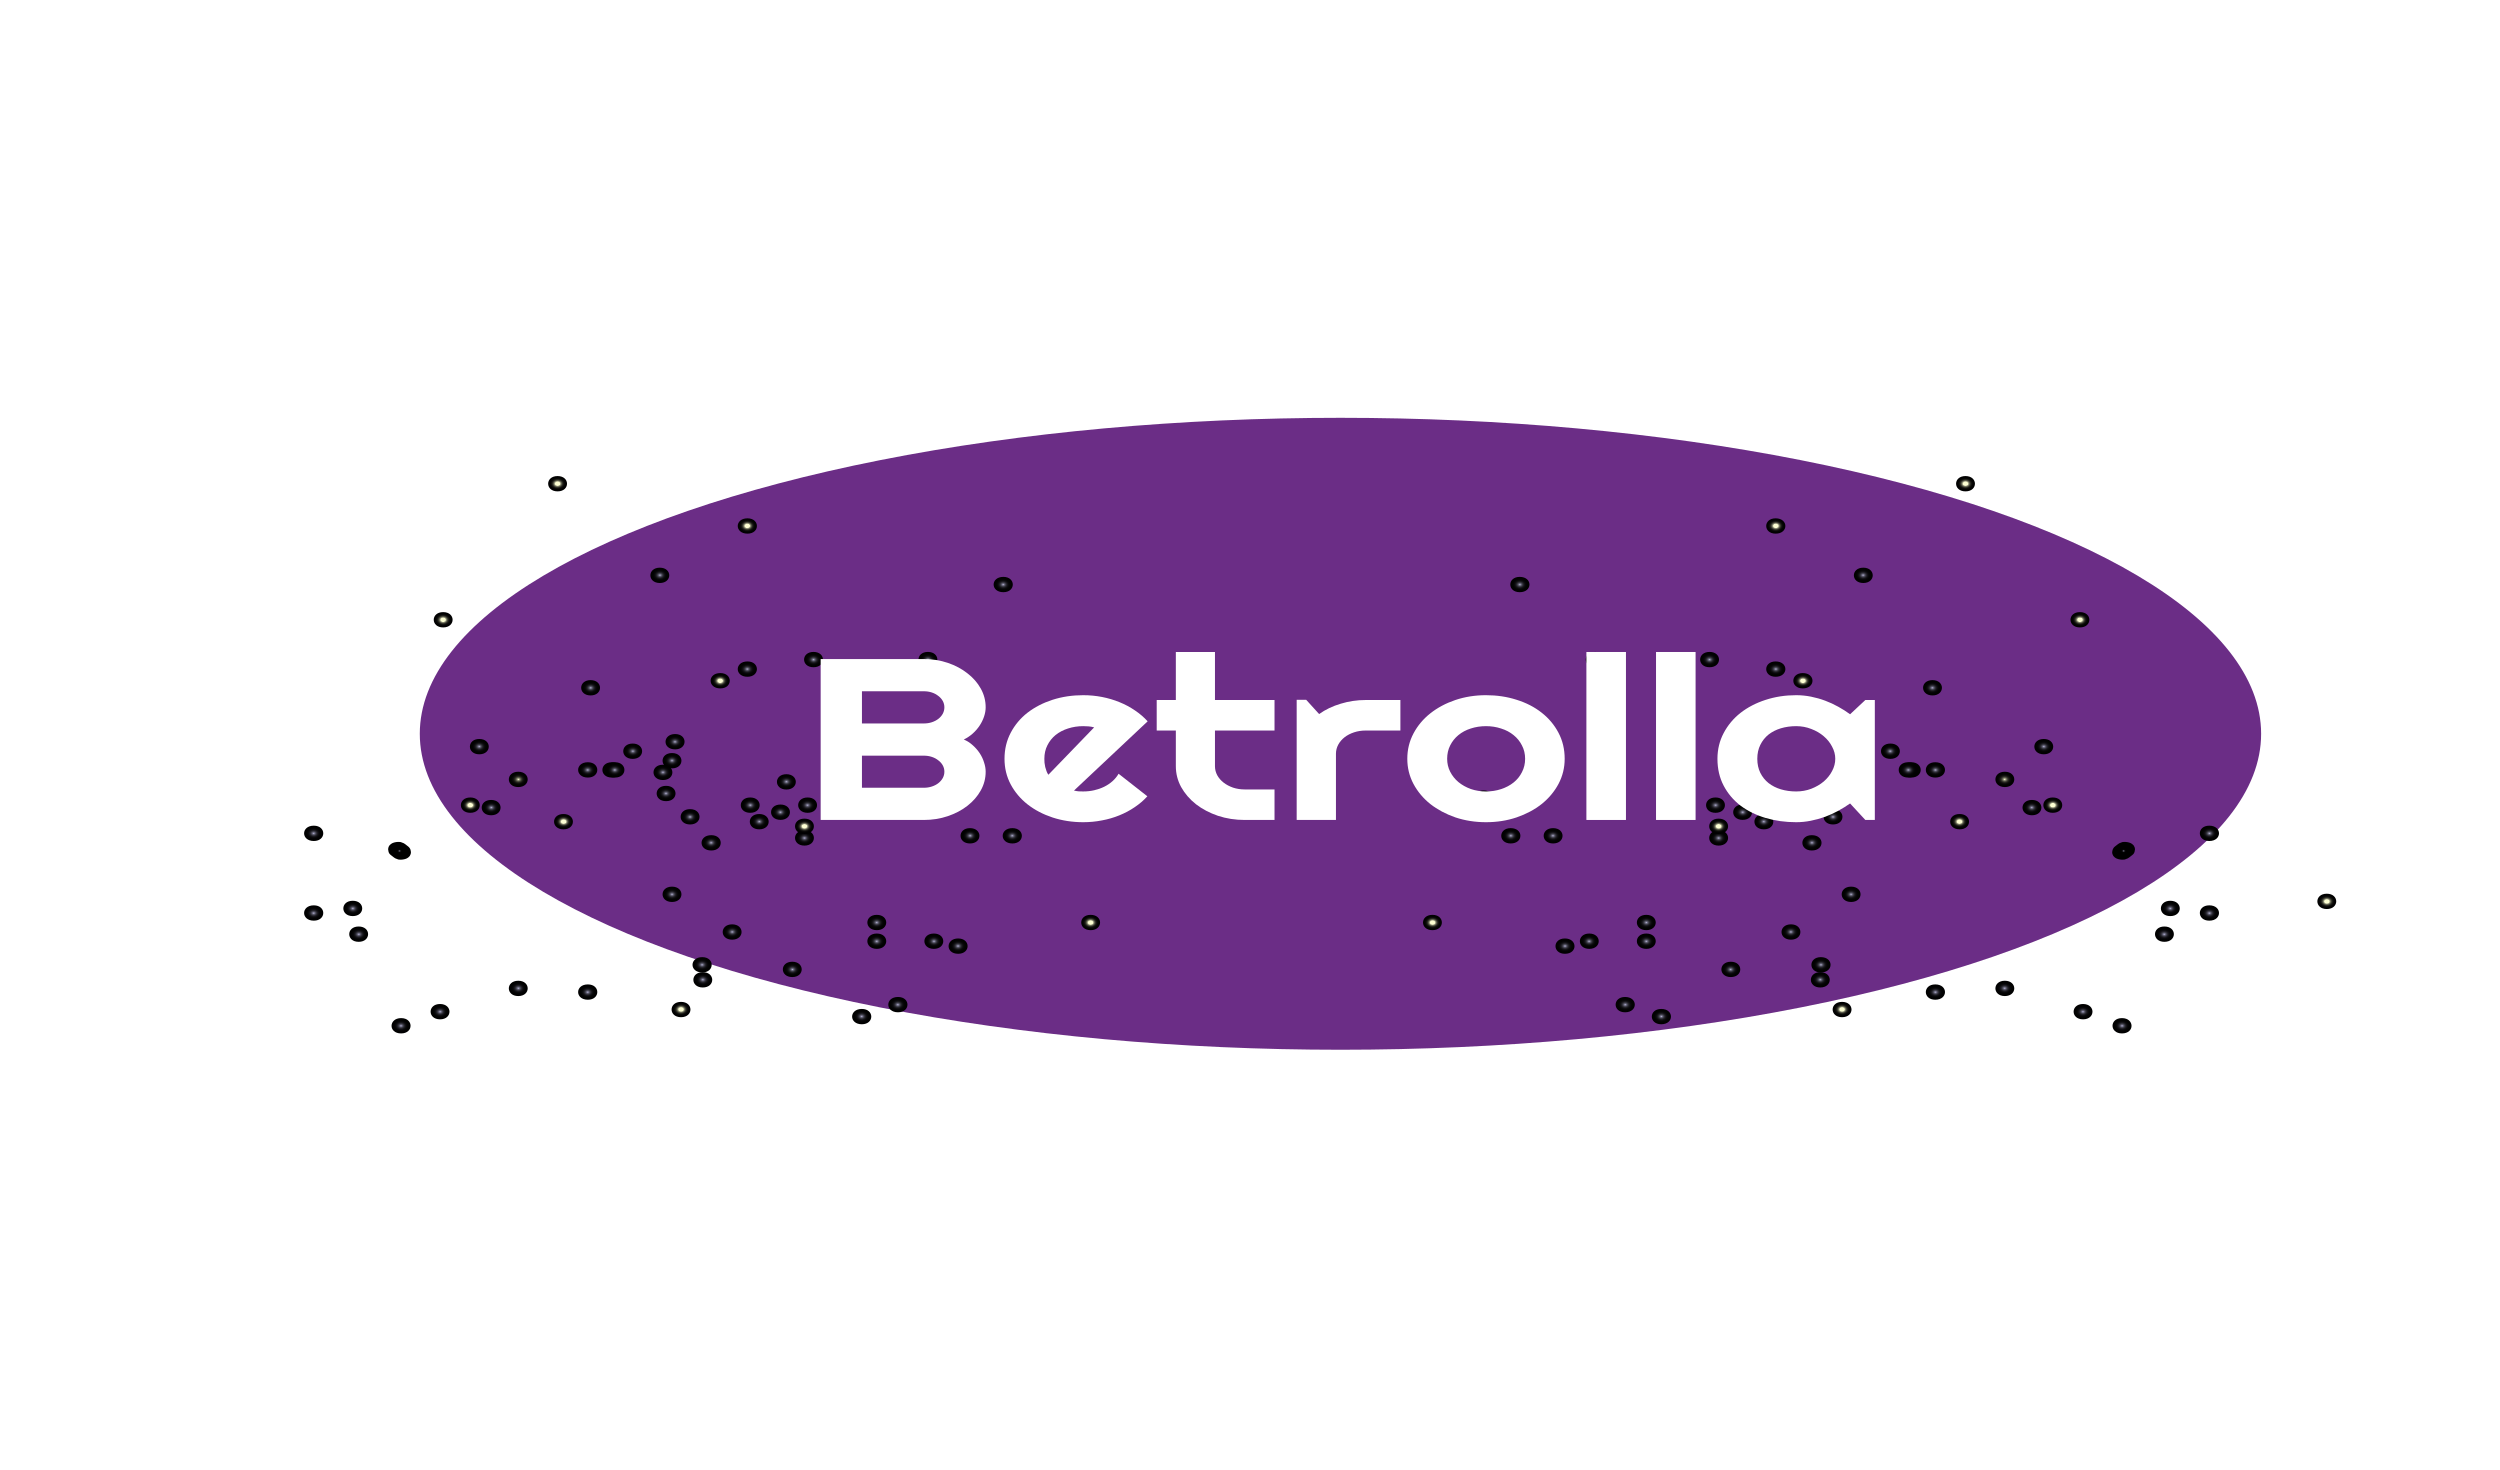 <svg width="444" height="261" viewBox="0 0 444 261" fill="none" xmlns="http://www.w3.org/2000/svg">
<g filter="url(#filter0_f_7263_8954)">
<ellipse cx="238.065" cy="130.32" rx="163.51" ry="56.117" fill="#6B2D86"/>
</g>
<g style="mix-blend-mode:screen" clip-path="url(#clip0_7263_8954)">
<path d="M369.395 111.432C367.16 111.432 367.16 108.711 369.395 108.711C371.629 108.711 371.629 111.432 369.395 111.432Z" fill="url(#paint0_radial_7263_8954)"/>
<path d="M327.152 180.655C324.918 180.655 324.918 177.934 327.152 177.934C329.387 177.934 329.387 180.655 327.152 180.655Z" fill="url(#paint1_radial_7263_8954)"/>
<path d="M305.231 150.178C302.996 150.178 302.996 147.457 305.231 147.457C307.465 147.457 307.465 150.178 305.231 150.178Z" fill="url(#paint2_radial_7263_8954)"/>
<path d="M303.621 118.502C301.387 118.502 301.387 115.781 303.621 115.781C305.855 115.781 305.855 118.502 303.621 118.502Z" fill="url(#paint3_radial_7263_8954)"/>
<path d="M328.2 133.088C325.966 133.088 325.966 130.367 328.2 130.367C330.435 130.367 330.504 133.088 328.2 133.088Z" fill="url(#paint4_radial_7263_8954)"/>
<path d="M343.211 123.51C340.977 123.51 340.977 120.789 343.211 120.789C345.445 120.789 345.445 123.51 343.211 123.51Z" fill="url(#paint5_radial_7263_8954)"/>
<path d="M339.442 138.096C337.207 138.096 337.207 135.375 339.442 135.375C341.676 135.375 341.676 138.096 339.442 138.096Z" fill="url(#paint6_radial_7263_8954)"/>
<path d="M343.702 138.096C341.468 138.096 341.468 135.375 343.702 135.375C346.006 135.375 346.006 138.096 343.702 138.096Z" fill="url(#paint7_radial_7263_8954)"/>
<path d="M335.738 134.776C333.504 134.776 333.504 132.055 335.738 132.055C337.973 132.055 337.973 134.776 335.738 134.776Z" fill="url(#paint8_radial_7263_8954)"/>
<path d="M325.543 146.424C323.309 146.424 323.309 143.703 325.543 143.703C327.777 143.703 327.777 146.424 325.543 146.424Z" fill="url(#paint9_radial_7263_8954)"/>
<path d="M321.776 151.049C319.542 151.049 319.542 148.328 321.776 148.328C324.08 148.328 324.08 151.049 321.776 151.049Z" fill="url(#paint10_radial_7263_8954)"/>
<path d="M318.074 166.885C315.84 166.885 315.84 164.164 318.074 164.164C320.309 164.164 320.309 166.885 318.074 166.885Z" fill="url(#paint11_radial_7263_8954)"/>
<path d="M328.758 160.19C326.524 160.19 326.524 157.469 328.758 157.469C330.992 157.469 330.992 160.19 328.758 160.19Z" fill="url(#paint12_radial_7263_8954)"/>
<path d="M315.354 120.194C313.12 120.194 313.12 117.473 315.354 117.473C317.658 117.473 317.658 120.194 315.354 120.194Z" fill="url(#paint13_radial_7263_8954)"/>
<path d="M330.922 103.541C328.688 103.541 328.688 100.82 330.922 100.82C333.156 100.82 333.156 103.541 330.922 103.541Z" fill="url(#paint14_radial_7263_8954)"/>
<path d="M378.683 151.864C378.474 152.027 378.334 152.136 378.125 152.299C377.985 152.408 377.776 152.517 377.566 152.571C377.357 152.68 377.147 152.68 376.868 152.68C376.658 152.68 376.379 152.625 376.17 152.571C375.96 152.517 375.751 152.408 375.611 152.299C375.541 152.19 375.402 152.136 375.332 152.027C375.192 151.809 375.122 151.591 375.122 151.319C375.122 151.211 375.192 151.102 375.192 150.938C375.262 150.721 375.402 150.503 375.611 150.34C375.821 150.176 375.96 150.068 376.17 149.904C376.309 149.796 376.519 149.687 376.728 149.632C376.938 149.523 377.147 149.523 377.426 149.523C377.636 149.523 377.915 149.578 378.125 149.632C378.334 149.687 378.544 149.796 378.683 149.904C378.753 150.013 378.893 150.068 378.962 150.177C379.102 150.394 379.172 150.612 379.172 150.884C379.172 150.993 379.102 151.102 379.102 151.265C379.032 151.537 378.893 151.7 378.683 151.864Z" fill="url(#paint15_radial_7263_8954)"/>
<path d="M392.366 149.362C390.132 149.362 390.132 146.641 392.366 146.641C394.67 146.641 394.67 149.362 392.366 149.362Z" fill="url(#paint16_radial_7263_8954)"/>
<path d="M362.973 133.963C360.739 133.963 360.739 131.242 362.973 131.242C365.207 131.242 365.207 133.963 362.973 133.963Z" fill="url(#paint17_radial_7263_8954)"/>
<path d="M356.059 176.901C353.825 176.901 353.825 174.18 356.059 174.18C358.293 174.18 358.293 176.901 356.059 176.901Z" fill="url(#paint18_radial_7263_8954)"/>
<path d="M376.861 183.537C374.626 183.537 374.626 180.816 376.861 180.816C379.095 180.816 379.165 183.537 376.861 183.537Z" fill="url(#paint19_radial_7263_8954)"/>
<path d="M385.449 162.698C383.215 162.698 383.215 159.977 385.449 159.977C387.684 159.977 387.684 162.698 385.449 162.698Z" fill="url(#paint20_radial_7263_8954)"/>
<path d="M369.949 181.034C367.715 181.034 367.715 178.312 369.949 178.312C372.184 178.312 372.184 181.034 369.949 181.034Z" fill="url(#paint21_radial_7263_8954)"/>
<path d="M384.402 167.268C382.168 167.268 382.168 164.547 384.402 164.547C386.637 164.547 386.637 167.268 384.402 167.268Z" fill="url(#paint22_radial_7263_8954)"/>
<path d="M392.366 163.51C390.132 163.51 390.132 160.789 392.366 160.789C394.67 160.789 394.67 163.51 392.366 163.51Z" fill="url(#paint23_radial_7263_8954)"/>
<path d="M360.875 144.791C358.641 144.791 358.641 142.07 360.875 142.07C363.109 142.07 363.109 144.791 360.875 144.791Z" fill="url(#paint24_radial_7263_8954)"/>
<path d="M292.383 168.518C290.149 168.518 290.149 165.797 292.383 165.797C294.617 165.797 294.617 168.518 292.383 168.518Z" fill="url(#paint25_radial_7263_8954)"/>
<path d="M292.383 165.198C290.149 165.198 290.149 162.477 292.383 162.477C294.617 162.477 294.617 165.198 292.383 165.198Z" fill="url(#paint26_radial_7263_8954)"/>
<path d="M307.395 173.526C305.16 173.526 305.16 170.805 307.395 170.805C309.629 170.805 309.629 173.526 307.395 173.526Z" fill="url(#paint27_radial_7263_8954)"/>
<path d="M323.381 172.709C321.147 172.709 321.147 169.988 323.381 169.988C325.685 169.988 325.685 172.709 323.381 172.709Z" fill="url(#paint28_radial_7263_8954)"/>
<path d="M283.305 118.502C281.071 118.502 281.071 115.781 283.305 115.781C285.539 115.781 285.539 118.502 283.305 118.502Z" fill="url(#paint29_radial_7263_8954)"/>
<path d="M269.905 105.174C267.671 105.174 267.671 102.453 269.905 102.453C272.209 102.453 272.209 105.174 269.905 105.174Z" fill="url(#paint30_radial_7263_8954)"/>
<path d="M299.363 143.104C297.129 143.104 297.129 140.383 299.363 140.383C301.598 140.383 301.598 143.104 299.363 143.104Z" fill="url(#paint31_radial_7263_8954)"/>
<path d="M309.488 145.608C307.254 145.608 307.254 142.887 309.488 142.887C311.723 142.887 311.723 145.608 309.488 145.608Z" fill="url(#paint32_radial_7263_8954)"/>
<path d="M304.672 144.354C302.438 144.354 302.438 141.633 304.672 141.633C306.906 141.633 306.906 144.354 304.672 144.354Z" fill="url(#paint33_radial_7263_8954)"/>
<path d="M314.867 144.354C312.633 144.354 312.633 141.633 314.867 141.633C317.102 141.633 317.102 144.354 314.867 144.354Z" fill="url(#paint34_radial_7263_8954)"/>
<path d="M313.262 147.291C311.028 147.291 311.028 144.57 313.262 144.57C315.496 144.57 315.496 147.291 313.262 147.291Z" fill="url(#paint35_radial_7263_8954)"/>
<path d="M275.832 149.799C273.598 149.799 273.598 147.078 275.832 147.078C278.066 147.078 278.066 149.799 275.832 149.799Z" fill="url(#paint36_radial_7263_8954)"/>
<path d="M263.479 143.104C261.245 143.104 261.245 140.383 263.479 140.383C265.783 140.383 265.783 143.104 263.479 143.104Z" fill="url(#paint37_radial_7263_8954)"/>
<path d="M268.295 149.799C266.061 149.799 266.061 147.078 268.295 147.078C270.599 147.078 270.599 149.799 268.295 149.799Z" fill="url(#paint38_radial_7263_8954)"/>
<path d="M277.931 169.393C275.697 169.393 275.697 166.672 277.931 166.672C280.165 166.672 280.235 169.393 277.931 169.393Z" fill="url(#paint39_radial_7263_8954)"/>
<path d="M282.258 168.518C280.024 168.518 280.024 165.797 282.258 165.797C284.492 165.797 284.492 168.518 282.258 168.518Z" fill="url(#paint40_radial_7263_8954)"/>
<path d="M288.612 179.784C286.378 179.784 286.378 177.062 288.612 177.062C290.916 177.062 290.916 179.784 288.612 179.784Z" fill="url(#paint41_radial_7263_8954)"/>
<path d="M295.038 181.909C292.803 181.909 292.803 179.188 295.038 179.188C297.342 179.188 297.342 181.909 295.038 181.909Z" fill="url(#paint42_radial_7263_8954)"/>
<path d="M308.442 140.221C306.207 140.221 306.207 137.5 308.442 137.5C310.676 137.5 310.676 140.221 308.442 140.221Z" fill="url(#paint43_radial_7263_8954)"/>
<path d="M328.758 136.463C326.524 136.463 326.524 133.742 328.758 133.742C330.992 133.742 330.992 136.463 328.758 136.463Z" fill="url(#paint44_radial_7263_8954)"/>
<path d="M330.363 138.534C328.129 138.534 328.129 135.812 330.363 135.812C332.598 135.812 332.598 138.534 330.363 138.534Z" fill="url(#paint45_radial_7263_8954)"/>
<path d="M338.885 138.096C336.651 138.096 336.651 135.375 338.885 135.375C341.189 135.375 341.189 138.096 338.885 138.096Z" fill="url(#paint46_radial_7263_8954)"/>
<path d="M329.805 142.287C327.571 142.287 327.571 139.566 329.805 139.566C332.039 139.566 332.039 142.287 329.805 142.287Z" fill="url(#paint47_radial_7263_8954)"/>
<path d="M356.059 139.784C353.825 139.784 353.825 137.062 356.059 137.062C358.293 137.062 358.293 139.784 356.059 139.784Z" fill="url(#paint48_radial_7263_8954)"/>
<path d="M305.231 148.112C302.996 148.112 302.996 145.391 305.231 145.391C307.465 145.391 307.465 148.112 305.231 148.112Z" fill="url(#paint49_radial_7263_8954)"/>
<path d="M320.17 122.26C317.936 122.26 317.936 119.539 320.17 119.539C322.474 119.539 322.474 122.26 320.17 122.26Z" fill="url(#paint50_radial_7263_8954)"/>
<path d="M364.574 144.354C362.34 144.354 362.34 141.633 364.574 141.633C366.809 141.633 366.809 144.354 364.574 144.354Z" fill="url(#paint51_radial_7263_8954)"/>
<path d="M413.238 161.444C411.004 161.444 411.004 158.723 413.238 158.723C415.473 158.723 415.473 161.444 413.238 161.444Z" fill="url(#paint52_radial_7263_8954)"/>
<path d="M315.354 94.776C313.12 94.776 313.12 92.055 315.354 92.055C317.658 92.055 317.658 94.776 315.354 94.776Z" fill="url(#paint53_radial_7263_8954)"/>
<path d="M349.074 87.268C346.84 87.268 346.84 84.547 349.074 84.547C351.309 84.547 351.309 87.268 349.074 87.268Z" fill="url(#paint54_radial_7263_8954)"/>
<path d="M254.402 165.198C252.168 165.198 252.168 162.477 254.402 162.477C256.637 162.477 256.637 165.198 254.402 165.198Z" fill="url(#paint55_radial_7263_8954)"/>
<path d="M348.027 147.291C345.793 147.291 345.793 144.57 348.027 144.57C350.262 144.57 350.262 147.291 348.027 147.291Z" fill="url(#paint56_radial_7263_8954)"/>
<path d="M343.702 177.553C341.468 177.553 341.468 174.832 343.702 174.832C346.006 174.832 346.006 177.553 343.702 177.553Z" fill="url(#paint57_radial_7263_8954)"/>
<path d="M124.817 175.377C122.582 175.377 122.582 172.656 124.817 172.656C127.051 172.656 127.051 175.377 124.817 175.377Z" fill="url(#paint58_radial_7263_8954)"/>
</g>
<g style="mix-blend-mode:screen" clip-path="url(#clip1_7263_8954)">
<path d="M78.707 111.432C80.941 111.432 80.941 108.711 78.707 108.711C76.473 108.711 76.473 111.432 78.707 111.432Z" fill="url(#paint59_radial_7263_8954)"/>
<path d="M120.949 180.655C123.183 180.655 123.183 177.934 120.949 177.934C118.715 177.934 118.715 180.655 120.949 180.655Z" fill="url(#paint60_radial_7263_8954)"/>
<path d="M142.871 150.178C145.105 150.178 145.105 147.457 142.871 147.457C140.637 147.457 140.637 150.178 142.871 150.178Z" fill="url(#paint61_radial_7263_8954)"/>
<path d="M144.48 118.502C146.715 118.502 146.715 115.781 144.48 115.781C142.246 115.781 142.246 118.502 144.48 118.502Z" fill="url(#paint62_radial_7263_8954)"/>
<path d="M119.901 133.088C122.135 133.088 122.135 130.367 119.901 130.367C117.667 130.367 117.597 133.088 119.901 133.088Z" fill="url(#paint63_radial_7263_8954)"/>
<path d="M104.89 123.51C107.125 123.51 107.125 120.789 104.89 120.789C102.656 120.789 102.656 123.51 104.89 123.51Z" fill="url(#paint64_radial_7263_8954)"/>
<path d="M108.66 138.096C110.894 138.096 110.894 135.375 108.66 135.375C106.426 135.375 106.426 138.096 108.66 138.096Z" fill="url(#paint65_radial_7263_8954)"/>
<path d="M104.404 138.096C106.638 138.096 106.638 135.375 104.404 135.375C102.1 135.375 102.1 138.096 104.404 138.096Z" fill="url(#paint66_radial_7263_8954)"/>
<path d="M112.363 134.776C114.597 134.776 114.597 132.055 112.363 132.055C110.129 132.055 110.129 134.776 112.363 134.776Z" fill="url(#paint67_radial_7263_8954)"/>
<path d="M122.558 146.424C124.793 146.424 124.793 143.703 122.558 143.703C120.324 143.703 120.324 146.424 122.558 146.424Z" fill="url(#paint68_radial_7263_8954)"/>
<path d="M126.326 151.049C128.56 151.049 128.56 148.328 126.326 148.328C124.022 148.328 124.022 151.049 126.326 151.049Z" fill="url(#paint69_radial_7263_8954)"/>
<path d="M130.027 166.885C132.261 166.885 132.261 164.164 130.027 164.164C127.793 164.164 127.793 166.885 130.027 166.885Z" fill="url(#paint70_radial_7263_8954)"/>
<path d="M119.348 160.19C121.582 160.19 121.582 157.469 119.348 157.469C117.113 157.469 117.113 160.19 119.348 160.19Z" fill="url(#paint71_radial_7263_8954)"/>
<path d="M132.751 120.194C134.986 120.194 134.986 117.473 132.751 117.473C130.447 117.473 130.447 120.194 132.751 120.194Z" fill="url(#paint72_radial_7263_8954)"/>
<path d="M117.183 103.541C119.418 103.541 119.418 100.82 117.183 100.82C114.949 100.82 114.949 103.541 117.183 103.541Z" fill="url(#paint73_radial_7263_8954)"/>
<path d="M69.422 151.864C69.632 152.027 69.771 152.136 69.981 152.299C70.121 152.408 70.33 152.517 70.539 152.571C70.749 152.68 70.958 152.68 71.238 152.68C71.447 152.68 71.726 152.625 71.936 152.571C72.145 152.517 72.355 152.408 72.494 152.299C72.564 152.19 72.704 152.136 72.774 152.027C72.913 151.809 72.983 151.591 72.983 151.319C72.983 151.211 72.913 151.102 72.913 150.938C72.843 150.721 72.704 150.503 72.494 150.34C72.285 150.176 72.145 150.068 71.936 149.904C71.796 149.796 71.587 149.687 71.377 149.632C71.168 149.523 70.958 149.523 70.679 149.523C70.47 149.523 70.19 149.578 69.981 149.632C69.771 149.687 69.562 149.796 69.422 149.904C69.353 150.013 69.213 150.068 69.143 150.177C69.003 150.394 68.934 150.612 68.934 150.884C68.934 150.993 69.003 151.102 69.003 151.265C69.073 151.537 69.213 151.7 69.422 151.864Z" fill="url(#paint74_radial_7263_8954)"/>
<path d="M55.736 149.362C57.97 149.362 57.97 146.641 55.736 146.641C53.432 146.641 53.432 149.362 55.736 149.362Z" fill="url(#paint75_radial_7263_8954)"/>
<path d="M85.129 133.963C87.363 133.963 87.363 131.242 85.129 131.242C82.895 131.242 82.895 133.963 85.129 133.963Z" fill="url(#paint76_radial_7263_8954)"/>
<path d="M92.043 176.901C94.277 176.901 94.277 174.18 92.043 174.18C89.809 174.18 89.809 176.901 92.043 176.901Z" fill="url(#paint77_radial_7263_8954)"/>
<path d="M71.241 183.537C73.475 183.537 73.475 180.816 71.241 180.816C69.007 180.816 68.937 183.537 71.241 183.537Z" fill="url(#paint78_radial_7263_8954)"/>
<path d="M62.652 162.698C64.886 162.698 64.886 159.977 62.652 159.977C60.418 159.977 60.418 162.698 62.652 162.698Z" fill="url(#paint79_radial_7263_8954)"/>
<path d="M78.152 181.034C80.386 181.034 80.386 178.312 78.152 178.312C75.918 178.312 75.918 181.034 78.152 181.034Z" fill="url(#paint80_radial_7263_8954)"/>
<path d="M63.699 167.268C65.933 167.268 65.933 164.547 63.699 164.547C61.465 164.547 61.465 167.268 63.699 167.268Z" fill="url(#paint81_radial_7263_8954)"/>
<path d="M55.736 163.51C57.97 163.51 57.97 160.789 55.736 160.789C53.432 160.789 53.432 163.51 55.736 163.51Z" fill="url(#paint82_radial_7263_8954)"/>
<path d="M87.226 144.791C89.461 144.791 89.461 142.07 87.226 142.07C84.992 142.07 84.992 144.791 87.226 144.791Z" fill="url(#paint83_radial_7263_8954)"/>
<path d="M155.719 168.518C157.953 168.518 157.953 165.797 155.719 165.797C153.484 165.797 153.484 168.518 155.719 168.518Z" fill="url(#paint84_radial_7263_8954)"/>
<path d="M155.719 165.198C157.953 165.198 157.953 162.477 155.719 162.477C153.484 162.477 153.484 165.198 155.719 165.198Z" fill="url(#paint85_radial_7263_8954)"/>
<path d="M140.707 173.526C142.941 173.526 142.941 170.805 140.707 170.805C138.473 170.805 138.473 173.526 140.707 173.526Z" fill="url(#paint86_radial_7263_8954)"/>
<path d="M124.72 172.709C126.954 172.709 126.954 169.988 124.72 169.988C122.416 169.988 122.416 172.709 124.72 172.709Z" fill="url(#paint87_radial_7263_8954)"/>
<path d="M164.797 118.502C167.031 118.502 167.031 115.781 164.797 115.781C162.563 115.781 162.563 118.502 164.797 118.502Z" fill="url(#paint88_radial_7263_8954)"/>
<path d="M178.197 105.174C180.431 105.174 180.431 102.453 178.197 102.453C175.893 102.453 175.893 105.174 178.197 105.174Z" fill="url(#paint89_radial_7263_8954)"/>
<path d="M148.738 143.104C150.972 143.104 150.972 140.383 148.738 140.383C146.504 140.383 146.504 143.104 148.738 143.104Z" fill="url(#paint90_radial_7263_8954)"/>
<path d="M138.613 145.608C140.847 145.608 140.847 142.887 138.613 142.887C136.379 142.887 136.379 145.608 138.613 145.608Z" fill="url(#paint91_radial_7263_8954)"/>
<path d="M143.43 144.354C145.664 144.354 145.664 141.633 143.43 141.633C141.195 141.633 141.195 144.354 143.43 144.354Z" fill="url(#paint92_radial_7263_8954)"/>
<path d="M133.238 144.354C135.472 144.354 135.472 141.633 133.238 141.633C131.004 141.633 131.004 144.354 133.238 144.354Z" fill="url(#paint93_radial_7263_8954)"/>
<path d="M134.84 147.291C137.074 147.291 137.074 144.57 134.84 144.57C132.606 144.57 132.606 147.291 134.84 147.291Z" fill="url(#paint94_radial_7263_8954)"/>
<path d="M172.269 149.799C174.504 149.799 174.504 147.078 172.269 147.078C170.035 147.078 170.035 149.799 172.269 149.799Z" fill="url(#paint95_radial_7263_8954)"/>
<path d="M184.623 143.104C186.857 143.104 186.857 140.383 184.623 140.383C182.319 140.383 182.319 143.104 184.623 143.104Z" fill="url(#paint96_radial_7263_8954)"/>
<path d="M179.806 149.799C182.04 149.799 182.04 147.078 179.806 147.078C177.502 147.078 177.502 149.799 179.806 149.799Z" fill="url(#paint97_radial_7263_8954)"/>
<path d="M170.171 169.393C172.405 169.393 172.405 166.672 170.171 166.672C167.936 166.672 167.867 169.393 170.171 169.393Z" fill="url(#paint98_radial_7263_8954)"/>
<path d="M165.848 168.518C168.082 168.518 168.082 165.797 165.848 165.797C163.613 165.797 163.613 168.518 165.848 168.518Z" fill="url(#paint99_radial_7263_8954)"/>
<path d="M159.49 179.784C161.724 179.784 161.724 177.062 159.49 177.062C157.186 177.062 157.186 179.784 159.49 179.784Z" fill="url(#paint100_radial_7263_8954)"/>
<path d="M153.064 181.909C155.298 181.909 155.298 179.188 153.064 179.188C150.76 179.188 150.76 181.909 153.064 181.909Z" fill="url(#paint101_radial_7263_8954)"/>
<path d="M139.66 140.221C141.894 140.221 141.894 137.5 139.66 137.5C137.426 137.5 137.426 140.221 139.66 140.221Z" fill="url(#paint102_radial_7263_8954)"/>
<path d="M119.348 136.463C121.582 136.463 121.582 133.742 119.348 133.742C117.113 133.742 117.113 136.463 119.348 136.463Z" fill="url(#paint103_radial_7263_8954)"/>
<path d="M117.738 138.534C119.972 138.534 119.972 135.812 117.738 135.812C115.504 135.812 115.504 138.534 117.738 138.534Z" fill="url(#paint104_radial_7263_8954)"/>
<path d="M109.22 138.096C111.454 138.096 111.454 135.375 109.22 135.375C106.916 135.375 106.916 138.096 109.22 138.096Z" fill="url(#paint105_radial_7263_8954)"/>
<path d="M118.297 142.287C120.531 142.287 120.531 139.566 118.297 139.566C116.063 139.566 116.063 142.287 118.297 142.287Z" fill="url(#paint106_radial_7263_8954)"/>
<path d="M92.043 139.784C94.277 139.784 94.277 137.062 92.043 137.062C89.809 137.062 89.809 139.784 92.043 139.784Z" fill="url(#paint107_radial_7263_8954)"/>
<path d="M142.871 148.112C145.105 148.112 145.105 145.391 142.871 145.391C140.637 145.391 140.637 148.112 142.871 148.112Z" fill="url(#paint108_radial_7263_8954)"/>
<path d="M127.931 122.26C130.165 122.26 130.165 119.539 127.931 119.539C125.627 119.539 125.627 122.26 127.931 122.26Z" fill="url(#paint109_radial_7263_8954)"/>
<path d="M83.527 144.354C85.761 144.354 85.761 141.633 83.527 141.633C81.293 141.633 81.293 144.354 83.527 144.354Z" fill="url(#paint110_radial_7263_8954)"/>
<path d="M132.751 94.776C134.986 94.776 134.986 92.055 132.751 92.055C130.447 92.055 130.447 94.776 132.751 94.776Z" fill="url(#paint111_radial_7263_8954)"/>
<path d="M99.027 87.268C101.262 87.268 101.262 84.547 99.027 84.547C96.793 84.547 96.793 87.268 99.027 87.268Z" fill="url(#paint112_radial_7263_8954)"/>
<path d="M193.699 165.198C195.933 165.198 195.933 162.477 193.699 162.477C191.465 162.477 191.465 165.198 193.699 165.198Z" fill="url(#paint113_radial_7263_8954)"/>
<path d="M100.074 147.291C102.308 147.291 102.308 144.57 100.074 144.57C97.84 144.57 97.84 147.291 100.074 147.291Z" fill="url(#paint114_radial_7263_8954)"/>
<path d="M104.404 177.553C106.638 177.553 106.638 174.832 104.404 174.832C102.1 174.832 102.1 177.553 104.404 177.553Z" fill="url(#paint115_radial_7263_8954)"/>
<path d="M323.285 175.377C325.519 175.377 325.519 172.656 323.285 172.656C321.051 172.656 321.051 175.377 323.285 175.377Z" fill="url(#paint116_radial_7263_8954)"/>
</g>
<path d="M175.054 137.056C175.054 138.238 174.765 139.348 174.185 140.384C173.606 141.42 172.814 142.33 171.809 143.114C170.822 143.885 169.663 144.496 168.335 144.947C167.006 145.399 165.584 145.625 164.068 145.625H145.75V117.048H164.068C165.584 117.048 167.006 117.274 168.335 117.726C169.663 118.178 170.822 118.795 171.809 119.579C172.814 120.35 173.606 121.253 174.185 122.289C174.765 123.326 175.054 124.435 175.054 125.617C175.054 126.149 174.96 126.693 174.773 127.251C174.586 127.809 174.322 128.347 173.981 128.866C173.64 129.384 173.232 129.855 172.755 130.28C172.278 130.706 171.75 131.058 171.171 131.337C171.767 131.589 172.303 131.934 172.78 132.373C173.257 132.798 173.666 133.27 174.007 133.788C174.347 134.306 174.603 134.851 174.773 135.422C174.96 135.98 175.054 136.525 175.054 137.056ZM153.082 139.906H164.068C164.579 139.906 165.056 139.833 165.499 139.686C165.942 139.54 166.325 139.341 166.649 139.089C166.989 138.823 167.253 138.517 167.441 138.172C167.628 137.826 167.722 137.454 167.722 137.056C167.722 136.657 167.628 136.285 167.441 135.94C167.253 135.595 166.989 135.296 166.649 135.043C166.325 134.778 165.942 134.572 165.499 134.425C165.056 134.279 164.579 134.206 164.068 134.206H153.082V139.906ZM153.082 128.487H164.068C164.579 128.487 165.056 128.414 165.499 128.268C165.942 128.122 166.325 127.922 166.649 127.67C166.989 127.404 167.253 127.099 167.441 126.753C167.628 126.395 167.722 126.016 167.722 125.617C167.722 125.219 167.628 124.847 167.441 124.501C167.253 124.156 166.989 123.857 166.649 123.605C166.325 123.339 165.942 123.133 165.499 122.987C165.056 122.841 164.579 122.768 164.068 122.768H153.082V128.487Z" fill="white"/>
<path d="M190.741 140.404C191.013 140.47 191.286 140.517 191.558 140.543C191.831 140.557 192.103 140.563 192.376 140.563C193.057 140.563 193.713 140.49 194.343 140.344C194.973 140.198 195.561 139.992 196.106 139.726C196.668 139.447 197.162 139.115 197.588 138.73C198.031 138.331 198.388 137.893 198.661 137.415L203.771 141.42C203.123 142.138 202.374 142.782 201.522 143.353C200.688 143.924 199.776 144.409 198.789 144.808C197.818 145.206 196.787 145.505 195.697 145.705C194.624 145.917 193.517 146.023 192.376 146.023C190.451 146.023 188.637 145.744 186.934 145.186C185.248 144.628 183.766 143.851 182.489 142.855C181.228 141.859 180.232 140.676 179.5 139.308C178.767 137.926 178.401 136.412 178.401 134.764C178.401 133.077 178.767 131.536 179.5 130.141C180.232 128.746 181.228 127.557 182.489 126.574C183.766 125.591 185.248 124.827 186.934 124.282C188.637 123.738 190.451 123.465 192.376 123.465C193.517 123.465 194.633 123.571 195.723 123.784C196.813 123.997 197.843 124.302 198.814 124.701C199.802 125.099 200.722 125.591 201.573 126.175C202.425 126.747 203.174 127.391 203.822 128.108L190.741 140.404ZM194.318 129.184C193.994 129.091 193.67 129.032 193.347 129.005C193.04 128.979 192.717 128.965 192.376 128.965C191.422 128.965 190.519 129.105 189.668 129.384C188.833 129.649 188.101 130.035 187.471 130.54C186.857 131.044 186.372 131.655 186.014 132.373C185.657 133.077 185.478 133.874 185.478 134.764C185.478 134.964 185.486 135.189 185.503 135.442C185.537 135.694 185.58 135.953 185.631 136.219C185.699 136.471 185.776 136.717 185.861 136.956C185.946 137.195 186.057 137.408 186.193 137.594L194.318 129.184Z" fill="white"/>
<path d="M221.067 145.625C219.381 145.625 217.797 145.379 216.315 144.888C214.833 144.383 213.53 143.699 212.406 142.835C211.299 141.958 210.422 140.942 209.774 139.786C209.144 138.63 208.829 137.395 208.829 136.079V129.742H205.431V124.322H208.829V115.793H215.778V124.322H226.355V129.742H215.778V136.079C215.778 136.651 215.915 137.189 216.187 137.694C216.46 138.185 216.834 138.617 217.311 138.989C217.788 139.361 218.35 139.66 218.997 139.886C219.645 140.098 220.334 140.205 221.067 140.205H226.355V145.625H221.067Z" fill="white"/>
<path d="M237.265 145.625H230.29V124.282H231.976L234.275 126.813C235.4 126.016 236.677 125.405 238.108 124.98C239.538 124.541 241.02 124.322 242.553 124.322H248.71V129.742H242.553C241.821 129.742 241.131 129.849 240.484 130.061C239.836 130.274 239.274 130.566 238.797 130.938C238.321 131.31 237.946 131.748 237.673 132.253C237.401 132.758 237.265 133.296 237.265 133.867V145.625Z" fill="white"/>
<path d="M277.887 134.764C277.887 136.358 277.52 137.846 276.788 139.228C276.056 140.596 275.059 141.785 273.799 142.795C272.538 143.792 271.057 144.582 269.353 145.167C267.667 145.738 265.853 146.023 263.912 146.023C261.987 146.023 260.173 145.738 258.47 145.167C256.784 144.582 255.302 143.792 254.024 142.795C252.764 141.785 251.768 140.596 251.035 139.228C250.303 137.846 249.937 136.358 249.937 134.764C249.937 133.143 250.303 131.642 251.035 130.261C251.768 128.879 252.764 127.69 254.024 126.693C255.302 125.684 256.784 124.893 258.47 124.322C260.173 123.751 261.987 123.465 263.912 123.465C265.853 123.465 267.667 123.738 269.353 124.282C271.057 124.814 272.538 125.578 273.799 126.574C275.059 127.557 276.056 128.746 276.788 130.141C277.52 131.523 277.887 133.064 277.887 134.764ZM270.861 134.764C270.861 133.887 270.673 133.097 270.299 132.393C269.941 131.675 269.447 131.064 268.817 130.559C268.187 130.041 267.446 129.649 266.594 129.384C265.76 129.105 264.865 128.965 263.912 128.965C262.958 128.965 262.055 129.105 261.203 129.384C260.369 129.649 259.636 130.041 259.006 130.559C258.393 131.064 257.908 131.675 257.55 132.393C257.192 133.097 257.014 133.887 257.014 134.764C257.014 135.588 257.192 136.352 257.55 137.056C257.908 137.76 258.393 138.371 259.006 138.889C259.636 139.407 260.369 139.819 261.203 140.125C262.055 140.417 262.958 140.563 263.912 140.563C264.865 140.563 265.76 140.424 266.594 140.145C267.446 139.866 268.187 139.474 268.817 138.969C269.447 138.464 269.941 137.853 270.299 137.136C270.673 136.418 270.861 135.628 270.861 134.764Z" fill="white"/>
<path d="M288.77 145.625H281.744V115.793H288.77V145.625Z" fill="white"/>
<path d="M301.136 145.625H294.11V115.793H301.136V145.625Z" fill="white"/>
<path d="M332.969 145.625H331.283L328.575 142.695C327.91 143.16 327.204 143.599 326.454 144.011C325.722 144.409 324.947 144.761 324.129 145.067C323.312 145.359 322.469 145.592 321.6 145.764C320.748 145.937 319.88 146.023 318.994 146.023C317.069 146.023 315.255 145.771 313.552 145.266C311.866 144.761 310.384 144.031 309.107 143.074C307.846 142.104 306.85 140.922 306.118 139.527C305.385 138.132 305.019 136.544 305.019 134.764C305.019 133.104 305.385 131.582 306.118 130.201C306.85 128.806 307.846 127.61 309.107 126.614C310.384 125.617 311.866 124.847 313.552 124.302C315.255 123.744 317.069 123.465 318.994 123.465C319.88 123.465 320.757 123.552 321.626 123.724C322.494 123.897 323.337 124.136 324.155 124.442C324.972 124.747 325.747 125.106 326.48 125.518C327.229 125.93 327.927 126.375 328.575 126.853L331.283 124.322H332.969V145.625ZM325.943 134.764C325.943 134.02 325.756 133.303 325.381 132.612C325.023 131.908 324.53 131.29 323.899 130.759C323.269 130.214 322.528 129.782 321.677 129.463C320.842 129.131 319.948 128.965 318.994 128.965C318.04 128.965 317.138 129.091 316.286 129.344C315.451 129.596 314.719 129.968 314.089 130.46C313.476 130.951 312.99 131.562 312.632 132.293C312.275 133.011 312.096 133.834 312.096 134.764C312.096 135.694 312.275 136.525 312.632 137.255C312.99 137.973 313.476 138.577 314.089 139.069C314.719 139.56 315.451 139.932 316.286 140.185C317.138 140.437 318.04 140.563 318.994 140.563C319.948 140.563 320.842 140.404 321.677 140.085C322.528 139.753 323.269 139.321 323.899 138.79C324.53 138.245 325.023 137.627 325.381 136.936C325.756 136.232 325.943 135.508 325.943 134.764Z" fill="white"/>
<defs>
<filter id="filter0_f_7263_8954" x="0.555" y="0.203" width="475.02" height="260.233" filterUnits="userSpaceOnUse" color-interpolation-filters="sRGB">
<feFlood flood-opacity="0" result="BackgroundImageFix"/>
<feBlend mode="normal" in="SourceGraphic" in2="BackgroundImageFix" result="shape"/>
<feGaussianBlur stdDeviation="37" result="effect1_foregroundBlur_7263_8954"/>
</filter>
<radialGradient id="paint0_radial_7263_8954" cx="0" cy="0" r="1" gradientUnits="userSpaceOnUse" gradientTransform="translate(369.399 110.074) rotate(180) scale(1.716 1.338)">
<stop offset="0.231" stop-color="#FDFFD3"/>
<stop offset="0.262" stop-color="#DADCB6"/>
<stop offset="0.307" stop-color="#ADAE90"/>
<stop offset="0.357" stop-color="#83856E"/>
<stop offset="0.411" stop-color="#606150"/>
<stop offset="0.468" stop-color="#424337"/>
<stop offset="0.531" stop-color="#2A2A23"/>
<stop offset="0.602" stop-color="#171713"/>
<stop offset="0.684" stop-color="#0A0A08"/>
<stop offset="0.79" stop-color="#020202"/>
<stop offset="1"/>
</radialGradient>
<radialGradient id="paint1_radial_7263_8954" cx="0" cy="0" r="1" gradientUnits="userSpaceOnUse" gradientTransform="translate(327.15 179.269) rotate(180) scale(1.716 1.338)">
<stop offset="0.231" stop-color="#FDFFD3"/>
<stop offset="0.262" stop-color="#DADCB6"/>
<stop offset="0.307" stop-color="#ADAE90"/>
<stop offset="0.357" stop-color="#83856E"/>
<stop offset="0.411" stop-color="#606150"/>
<stop offset="0.468" stop-color="#424337"/>
<stop offset="0.531" stop-color="#2A2A23"/>
<stop offset="0.602" stop-color="#171713"/>
<stop offset="0.684" stop-color="#0A0A08"/>
<stop offset="0.79" stop-color="#020202"/>
<stop offset="1"/>
</radialGradient>
<radialGradient id="paint2_radial_7263_8954" cx="0" cy="0" r="1" gradientUnits="userSpaceOnUse" gradientTransform="translate(305.225 148.838) rotate(180) scale(1.716 1.338)">
<stop stop-color="#B3B1D3"/>
<stop offset="0.053" stop-color="#9391AD"/>
<stop offset="0.12" stop-color="#706F84"/>
<stop offset="0.193" stop-color="#525161"/>
<stop offset="0.272" stop-color="#383842"/>
<stop offset="0.358" stop-color="#24232A"/>
<stop offset="0.454" stop-color="#141317"/>
<stop offset="0.567" stop-color="#08080A"/>
<stop offset="0.712" stop-color="#020202"/>
<stop offset="1"/>
</radialGradient>
<radialGradient id="paint3_radial_7263_8954" cx="0" cy="0" r="1" gradientUnits="userSpaceOnUse" gradientTransform="translate(303.617 117.156) rotate(180) scale(1.716 1.338)">
<stop stop-color="#B3B1D3"/>
<stop offset="0.053" stop-color="#9391AD"/>
<stop offset="0.12" stop-color="#706F84"/>
<stop offset="0.193" stop-color="#525161"/>
<stop offset="0.272" stop-color="#383842"/>
<stop offset="0.358" stop-color="#24232A"/>
<stop offset="0.454" stop-color="#141317"/>
<stop offset="0.567" stop-color="#08080A"/>
<stop offset="0.712" stop-color="#020202"/>
<stop offset="1"/>
</radialGradient>
<radialGradient id="paint4_radial_7263_8954" cx="0" cy="0" r="1" gradientUnits="userSpaceOnUse" gradientTransform="translate(328.22 131.746) rotate(180) scale(1.716 1.338)">
<stop stop-color="#B3B1D3"/>
<stop offset="0.053" stop-color="#9391AD"/>
<stop offset="0.12" stop-color="#706F84"/>
<stop offset="0.193" stop-color="#525161"/>
<stop offset="0.272" stop-color="#383842"/>
<stop offset="0.358" stop-color="#24232A"/>
<stop offset="0.454" stop-color="#141317"/>
<stop offset="0.567" stop-color="#08080A"/>
<stop offset="0.712" stop-color="#020202"/>
<stop offset="1"/>
</radialGradient>
<radialGradient id="paint5_radial_7263_8954" cx="0" cy="0" r="1" gradientUnits="userSpaceOnUse" gradientTransform="translate(343.193 122.159) rotate(180) scale(1.716 1.338)">
<stop stop-color="#B3B1D3"/>
<stop offset="0.053" stop-color="#9391AD"/>
<stop offset="0.12" stop-color="#706F84"/>
<stop offset="0.193" stop-color="#525161"/>
<stop offset="0.272" stop-color="#383842"/>
<stop offset="0.358" stop-color="#24232A"/>
<stop offset="0.454" stop-color="#141317"/>
<stop offset="0.567" stop-color="#08080A"/>
<stop offset="0.712" stop-color="#020202"/>
<stop offset="1"/>
</radialGradient>
<radialGradient id="paint6_radial_7263_8954" cx="0" cy="0" r="1" gradientUnits="userSpaceOnUse" gradientTransform="translate(339.45 136.749) rotate(180) scale(1.716 1.338)">
<stop stop-color="#B3B1D3"/>
<stop offset="0.053" stop-color="#9391AD"/>
<stop offset="0.12" stop-color="#706F84"/>
<stop offset="0.193" stop-color="#525161"/>
<stop offset="0.272" stop-color="#383842"/>
<stop offset="0.358" stop-color="#24232A"/>
<stop offset="0.454" stop-color="#141317"/>
<stop offset="0.567" stop-color="#08080A"/>
<stop offset="0.712" stop-color="#020202"/>
<stop offset="1"/>
</radialGradient>
<radialGradient id="paint7_radial_7263_8954" cx="0" cy="0" r="1" gradientUnits="userSpaceOnUse" gradientTransform="translate(343.73 136.749) rotate(180) scale(1.716 1.338)">
<stop stop-color="#B3B1D3"/>
<stop offset="0.053" stop-color="#9391AD"/>
<stop offset="0.12" stop-color="#706F84"/>
<stop offset="0.193" stop-color="#525161"/>
<stop offset="0.272" stop-color="#383842"/>
<stop offset="0.358" stop-color="#24232A"/>
<stop offset="0.454" stop-color="#141317"/>
<stop offset="0.567" stop-color="#08080A"/>
<stop offset="0.712" stop-color="#020202"/>
<stop offset="1"/>
</radialGradient>
<radialGradient id="paint8_radial_7263_8954" cx="0" cy="0" r="1" gradientUnits="userSpaceOnUse" gradientTransform="translate(335.704 133.414) rotate(180) scale(1.716 1.338)">
<stop stop-color="#B3B1D3"/>
<stop offset="0.053" stop-color="#9391AD"/>
<stop offset="0.12" stop-color="#706F84"/>
<stop offset="0.193" stop-color="#525161"/>
<stop offset="0.272" stop-color="#383842"/>
<stop offset="0.358" stop-color="#24232A"/>
<stop offset="0.454" stop-color="#141317"/>
<stop offset="0.567" stop-color="#08080A"/>
<stop offset="0.712" stop-color="#020202"/>
<stop offset="1"/>
</radialGradient>
<radialGradient id="paint9_radial_7263_8954" cx="0" cy="0" r="1" gradientUnits="userSpaceOnUse" gradientTransform="translate(325.542 145.088) rotate(180) scale(1.716 1.338)">
<stop stop-color="#B3B1D3"/>
<stop offset="0.053" stop-color="#9391AD"/>
<stop offset="0.12" stop-color="#706F84"/>
<stop offset="0.193" stop-color="#525161"/>
<stop offset="0.272" stop-color="#383842"/>
<stop offset="0.358" stop-color="#24232A"/>
<stop offset="0.454" stop-color="#141317"/>
<stop offset="0.567" stop-color="#08080A"/>
<stop offset="0.712" stop-color="#020202"/>
<stop offset="1"/>
</radialGradient>
<radialGradient id="paint10_radial_7263_8954" cx="0" cy="0" r="1" gradientUnits="userSpaceOnUse" gradientTransform="translate(321.801 149.672) rotate(180) scale(1.716 1.338)">
<stop stop-color="#B3B1D3"/>
<stop offset="0.053" stop-color="#9391AD"/>
<stop offset="0.12" stop-color="#706F84"/>
<stop offset="0.193" stop-color="#525161"/>
<stop offset="0.272" stop-color="#383842"/>
<stop offset="0.358" stop-color="#24232A"/>
<stop offset="0.454" stop-color="#141317"/>
<stop offset="0.567" stop-color="#08080A"/>
<stop offset="0.712" stop-color="#020202"/>
<stop offset="1"/>
</radialGradient>
<radialGradient id="paint11_radial_7263_8954" cx="0" cy="0" r="1" gradientUnits="userSpaceOnUse" gradientTransform="translate(318.057 165.512) rotate(180) scale(1.716 1.338)">
<stop stop-color="#B3B1D3"/>
<stop offset="0.053" stop-color="#9391AD"/>
<stop offset="0.12" stop-color="#706F84"/>
<stop offset="0.193" stop-color="#525161"/>
<stop offset="0.272" stop-color="#383842"/>
<stop offset="0.358" stop-color="#24232A"/>
<stop offset="0.454" stop-color="#141317"/>
<stop offset="0.567" stop-color="#08080A"/>
<stop offset="0.712" stop-color="#020202"/>
<stop offset="1"/>
</radialGradient>
<radialGradient id="paint12_radial_7263_8954" cx="0" cy="0" r="1" gradientUnits="userSpaceOnUse" gradientTransform="translate(328.754 158.841) rotate(180) scale(1.716 1.338)">
<stop stop-color="#B3B1D3"/>
<stop offset="0.053" stop-color="#9391AD"/>
<stop offset="0.12" stop-color="#706F84"/>
<stop offset="0.193" stop-color="#525161"/>
<stop offset="0.272" stop-color="#383842"/>
<stop offset="0.358" stop-color="#24232A"/>
<stop offset="0.454" stop-color="#141317"/>
<stop offset="0.567" stop-color="#08080A"/>
<stop offset="0.712" stop-color="#020202"/>
<stop offset="1"/>
</radialGradient>
<radialGradient id="paint13_radial_7263_8954" cx="0" cy="0" r="1" gradientUnits="userSpaceOnUse" gradientTransform="translate(315.385 118.827) rotate(180) scale(1.716 1.338)">
<stop stop-color="#B3B1D3"/>
<stop offset="0.053" stop-color="#9391AD"/>
<stop offset="0.12" stop-color="#706F84"/>
<stop offset="0.193" stop-color="#525161"/>
<stop offset="0.272" stop-color="#383842"/>
<stop offset="0.358" stop-color="#24232A"/>
<stop offset="0.454" stop-color="#141317"/>
<stop offset="0.567" stop-color="#08080A"/>
<stop offset="0.712" stop-color="#020202"/>
<stop offset="1"/>
</radialGradient>
<radialGradient id="paint14_radial_7263_8954" cx="0" cy="0" r="1" gradientUnits="userSpaceOnUse" gradientTransform="translate(330.892 102.154) rotate(180) scale(1.716 1.338)">
<stop stop-color="#B3B1D3"/>
<stop offset="0.053" stop-color="#9391AD"/>
<stop offset="0.12" stop-color="#706F84"/>
<stop offset="0.193" stop-color="#525161"/>
<stop offset="0.272" stop-color="#383842"/>
<stop offset="0.358" stop-color="#24232A"/>
<stop offset="0.454" stop-color="#141317"/>
<stop offset="0.567" stop-color="#08080A"/>
<stop offset="0.712" stop-color="#020202"/>
<stop offset="1"/>
</radialGradient>
<radialGradient id="paint15_radial_7263_8954" cx="0" cy="0" r="1" gradientUnits="userSpaceOnUse" gradientTransform="translate(377.156 151.129) rotate(180) scale(0.514 0.401)">
<stop stop-color="#B3B1D3"/>
<stop offset="0.053" stop-color="#9391AD"/>
<stop offset="0.12" stop-color="#706F84"/>
<stop offset="0.193" stop-color="#525161"/>
<stop offset="0.272" stop-color="#383842"/>
<stop offset="0.358" stop-color="#24232A"/>
<stop offset="0.454" stop-color="#141317"/>
<stop offset="0.567" stop-color="#08080A"/>
<stop offset="0.712" stop-color="#020202"/>
<stop offset="1"/>
</radialGradient>
<radialGradient id="paint16_radial_7263_8954" cx="0" cy="0" r="1" gradientUnits="userSpaceOnUse" gradientTransform="translate(392.395 148.005) rotate(180) scale(1.716 1.338)">
<stop stop-color="#B3B1D3"/>
<stop offset="0.053" stop-color="#9391AD"/>
<stop offset="0.12" stop-color="#706F84"/>
<stop offset="0.193" stop-color="#525161"/>
<stop offset="0.272" stop-color="#383842"/>
<stop offset="0.358" stop-color="#24232A"/>
<stop offset="0.454" stop-color="#141317"/>
<stop offset="0.567" stop-color="#08080A"/>
<stop offset="0.712" stop-color="#020202"/>
<stop offset="1"/>
</radialGradient>
<radialGradient id="paint17_radial_7263_8954" cx="0" cy="0" r="1" gradientUnits="userSpaceOnUse" gradientTransform="translate(362.983 132.584) rotate(180) scale(1.716 1.338)">
<stop stop-color="#B3B1D3"/>
<stop offset="0.053" stop-color="#9391AD"/>
<stop offset="0.12" stop-color="#706F84"/>
<stop offset="0.193" stop-color="#525161"/>
<stop offset="0.272" stop-color="#383842"/>
<stop offset="0.358" stop-color="#24232A"/>
<stop offset="0.454" stop-color="#141317"/>
<stop offset="0.567" stop-color="#08080A"/>
<stop offset="0.712" stop-color="#020202"/>
<stop offset="1"/>
</radialGradient>
<radialGradient id="paint18_radial_7263_8954" cx="0" cy="0" r="1" gradientUnits="userSpaceOnUse" gradientTransform="translate(356.029 175.518) rotate(180) scale(1.716 1.338)">
<stop stop-color="#B3B1D3"/>
<stop offset="0.053" stop-color="#9391AD"/>
<stop offset="0.12" stop-color="#706F84"/>
<stop offset="0.193" stop-color="#525161"/>
<stop offset="0.272" stop-color="#383842"/>
<stop offset="0.358" stop-color="#24232A"/>
<stop offset="0.454" stop-color="#141317"/>
<stop offset="0.567" stop-color="#08080A"/>
<stop offset="0.712" stop-color="#020202"/>
<stop offset="1"/>
</radialGradient>
<radialGradient id="paint19_radial_7263_8954" cx="0" cy="0" r="1" gradientUnits="userSpaceOnUse" gradientTransform="translate(376.881 182.185) rotate(180) scale(1.716 1.338)">
<stop stop-color="#B3B1D3"/>
<stop offset="0.053" stop-color="#9391AD"/>
<stop offset="0.12" stop-color="#706F84"/>
<stop offset="0.193" stop-color="#525161"/>
<stop offset="0.272" stop-color="#383842"/>
<stop offset="0.358" stop-color="#24232A"/>
<stop offset="0.454" stop-color="#141317"/>
<stop offset="0.567" stop-color="#08080A"/>
<stop offset="0.712" stop-color="#020202"/>
<stop offset="1"/>
</radialGradient>
<radialGradient id="paint20_radial_7263_8954" cx="0" cy="0" r="1" gradientUnits="userSpaceOnUse" gradientTransform="translate(385.439 161.346) rotate(180) scale(1.716 1.338)">
<stop stop-color="#B3B1D3"/>
<stop offset="0.053" stop-color="#9391AD"/>
<stop offset="0.12" stop-color="#706F84"/>
<stop offset="0.193" stop-color="#525161"/>
<stop offset="0.272" stop-color="#383842"/>
<stop offset="0.358" stop-color="#24232A"/>
<stop offset="0.454" stop-color="#141317"/>
<stop offset="0.567" stop-color="#08080A"/>
<stop offset="0.712" stop-color="#020202"/>
<stop offset="1"/>
</radialGradient>
<radialGradient id="paint21_radial_7263_8954" cx="0" cy="0" r="1" gradientUnits="userSpaceOnUse" gradientTransform="translate(369.93 179.683) rotate(180) scale(1.716 1.338)">
<stop stop-color="#B3B1D3"/>
<stop offset="0.053" stop-color="#9391AD"/>
<stop offset="0.12" stop-color="#706F84"/>
<stop offset="0.193" stop-color="#525161"/>
<stop offset="0.272" stop-color="#383842"/>
<stop offset="0.358" stop-color="#24232A"/>
<stop offset="0.454" stop-color="#141317"/>
<stop offset="0.567" stop-color="#08080A"/>
<stop offset="0.712" stop-color="#020202"/>
<stop offset="1"/>
</radialGradient>
<radialGradient id="paint22_radial_7263_8954" cx="0" cy="0" r="1" gradientUnits="userSpaceOnUse" gradientTransform="translate(384.37 165.931) rotate(180) scale(1.716 1.338)">
<stop stop-color="#B3B1D3"/>
<stop offset="0.053" stop-color="#9391AD"/>
<stop offset="0.12" stop-color="#706F84"/>
<stop offset="0.193" stop-color="#525161"/>
<stop offset="0.272" stop-color="#383842"/>
<stop offset="0.358" stop-color="#24232A"/>
<stop offset="0.454" stop-color="#141317"/>
<stop offset="0.567" stop-color="#08080A"/>
<stop offset="0.712" stop-color="#020202"/>
<stop offset="1"/>
</radialGradient>
<radialGradient id="paint23_radial_7263_8954" cx="0" cy="0" r="1" gradientUnits="userSpaceOnUse" gradientTransform="translate(392.395 162.176) rotate(180) scale(1.716 1.338)">
<stop stop-color="#B3B1D3"/>
<stop offset="0.053" stop-color="#9391AD"/>
<stop offset="0.12" stop-color="#706F84"/>
<stop offset="0.193" stop-color="#525161"/>
<stop offset="0.272" stop-color="#383842"/>
<stop offset="0.358" stop-color="#24232A"/>
<stop offset="0.454" stop-color="#141317"/>
<stop offset="0.567" stop-color="#08080A"/>
<stop offset="0.712" stop-color="#020202"/>
<stop offset="1"/>
</radialGradient>
<radialGradient id="paint24_radial_7263_8954" cx="0" cy="0" r="1" gradientUnits="userSpaceOnUse" gradientTransform="translate(360.841 143.42) rotate(180) scale(1.716 1.338)">
<stop stop-color="#B3B1D3"/>
<stop offset="0.053" stop-color="#9391AD"/>
<stop offset="0.12" stop-color="#706F84"/>
<stop offset="0.193" stop-color="#525161"/>
<stop offset="0.272" stop-color="#383842"/>
<stop offset="0.358" stop-color="#24232A"/>
<stop offset="0.454" stop-color="#141317"/>
<stop offset="0.567" stop-color="#08080A"/>
<stop offset="0.712" stop-color="#020202"/>
<stop offset="1"/>
</radialGradient>
<radialGradient id="paint25_radial_7263_8954" cx="0" cy="0" r="1" gradientUnits="userSpaceOnUse" gradientTransform="translate(292.389 167.179) rotate(180) scale(1.716 1.338)">
<stop stop-color="#B3B1D3"/>
<stop offset="0.053" stop-color="#9391AD"/>
<stop offset="0.12" stop-color="#706F84"/>
<stop offset="0.193" stop-color="#525161"/>
<stop offset="0.272" stop-color="#383842"/>
<stop offset="0.358" stop-color="#24232A"/>
<stop offset="0.454" stop-color="#141317"/>
<stop offset="0.567" stop-color="#08080A"/>
<stop offset="0.712" stop-color="#020202"/>
<stop offset="1"/>
</radialGradient>
<radialGradient id="paint26_radial_7263_8954" cx="0" cy="0" r="1" gradientUnits="userSpaceOnUse" gradientTransform="translate(292.389 163.844) rotate(180) scale(1.716 1.338)">
<stop stop-color="#B3B1D3"/>
<stop offset="0.053" stop-color="#9391AD"/>
<stop offset="0.12" stop-color="#706F84"/>
<stop offset="0.193" stop-color="#525161"/>
<stop offset="0.272" stop-color="#383842"/>
<stop offset="0.358" stop-color="#24232A"/>
<stop offset="0.454" stop-color="#141317"/>
<stop offset="0.567" stop-color="#08080A"/>
<stop offset="0.712" stop-color="#020202"/>
<stop offset="1"/>
</radialGradient>
<radialGradient id="paint27_radial_7263_8954" cx="0" cy="0" r="1" gradientUnits="userSpaceOnUse" gradientTransform="translate(307.364 172.183) rotate(180) scale(1.716 1.338)">
<stop stop-color="#B3B1D3"/>
<stop offset="0.053" stop-color="#9391AD"/>
<stop offset="0.12" stop-color="#706F84"/>
<stop offset="0.193" stop-color="#525161"/>
<stop offset="0.272" stop-color="#383842"/>
<stop offset="0.358" stop-color="#24232A"/>
<stop offset="0.454" stop-color="#141317"/>
<stop offset="0.567" stop-color="#08080A"/>
<stop offset="0.712" stop-color="#020202"/>
<stop offset="1"/>
</radialGradient>
<radialGradient id="paint28_radial_7263_8954" cx="0" cy="0" r="1" gradientUnits="userSpaceOnUse" gradientTransform="translate(323.405 171.349) rotate(180) scale(1.716 1.338)">
<stop stop-color="#B3B1D3"/>
<stop offset="0.053" stop-color="#9391AD"/>
<stop offset="0.12" stop-color="#706F84"/>
<stop offset="0.193" stop-color="#525161"/>
<stop offset="0.272" stop-color="#383842"/>
<stop offset="0.358" stop-color="#24232A"/>
<stop offset="0.454" stop-color="#141317"/>
<stop offset="0.567" stop-color="#08080A"/>
<stop offset="0.712" stop-color="#020202"/>
<stop offset="1"/>
</radialGradient>
<radialGradient id="paint29_radial_7263_8954" cx="0" cy="0" r="1" gradientUnits="userSpaceOnUse" gradientTransform="translate(283.296 117.156) rotate(180) scale(1.716 1.338)">
<stop stop-color="#B3B1D3"/>
<stop offset="0.053" stop-color="#9391AD"/>
<stop offset="0.12" stop-color="#706F84"/>
<stop offset="0.193" stop-color="#525161"/>
<stop offset="0.272" stop-color="#383842"/>
<stop offset="0.358" stop-color="#24232A"/>
<stop offset="0.454" stop-color="#141317"/>
<stop offset="0.567" stop-color="#08080A"/>
<stop offset="0.712" stop-color="#020202"/>
<stop offset="1"/>
</radialGradient>
<radialGradient id="paint30_radial_7263_8954" cx="0" cy="0" r="1" gradientUnits="userSpaceOnUse" gradientTransform="translate(269.932 103.822) rotate(180) scale(1.716 1.338)">
<stop stop-color="#B3B1D3"/>
<stop offset="0.053" stop-color="#9391AD"/>
<stop offset="0.12" stop-color="#706F84"/>
<stop offset="0.193" stop-color="#525161"/>
<stop offset="0.272" stop-color="#383842"/>
<stop offset="0.358" stop-color="#24232A"/>
<stop offset="0.454" stop-color="#141317"/>
<stop offset="0.567" stop-color="#08080A"/>
<stop offset="0.712" stop-color="#020202"/>
<stop offset="1"/>
</radialGradient>
<radialGradient id="paint31_radial_7263_8954" cx="0" cy="0" r="1" gradientUnits="userSpaceOnUse" gradientTransform="translate(299.34 141.753) rotate(180) scale(1.716 1.338)">
<stop stop-color="#B3B1D3"/>
<stop offset="0.053" stop-color="#9391AD"/>
<stop offset="0.12" stop-color="#706F84"/>
<stop offset="0.193" stop-color="#525161"/>
<stop offset="0.272" stop-color="#383842"/>
<stop offset="0.358" stop-color="#24232A"/>
<stop offset="0.454" stop-color="#141317"/>
<stop offset="0.567" stop-color="#08080A"/>
<stop offset="0.712" stop-color="#020202"/>
<stop offset="1"/>
</radialGradient>
<radialGradient id="paint32_radial_7263_8954" cx="0" cy="0" r="1" gradientUnits="userSpaceOnUse" gradientTransform="translate(309.502 144.254) rotate(180) scale(1.716 1.338)">
<stop stop-color="#B3B1D3"/>
<stop offset="0.053" stop-color="#9391AD"/>
<stop offset="0.12" stop-color="#706F84"/>
<stop offset="0.193" stop-color="#525161"/>
<stop offset="0.272" stop-color="#383842"/>
<stop offset="0.358" stop-color="#24232A"/>
<stop offset="0.454" stop-color="#141317"/>
<stop offset="0.567" stop-color="#08080A"/>
<stop offset="0.712" stop-color="#020202"/>
<stop offset="1"/>
</radialGradient>
<radialGradient id="paint33_radial_7263_8954" cx="0" cy="0" r="1" gradientUnits="userSpaceOnUse" gradientTransform="translate(304.69 143.001) rotate(180) scale(1.716 1.338)">
<stop stop-color="#B3B1D3"/>
<stop offset="0.053" stop-color="#9391AD"/>
<stop offset="0.12" stop-color="#706F84"/>
<stop offset="0.193" stop-color="#525161"/>
<stop offset="0.272" stop-color="#383842"/>
<stop offset="0.358" stop-color="#24232A"/>
<stop offset="0.454" stop-color="#141317"/>
<stop offset="0.567" stop-color="#08080A"/>
<stop offset="0.712" stop-color="#020202"/>
<stop offset="1"/>
</radialGradient>
<radialGradient id="paint34_radial_7263_8954" cx="0" cy="0" r="1" gradientUnits="userSpaceOnUse" gradientTransform="translate(314.853 143.001) rotate(180) scale(1.716 1.338)">
<stop stop-color="#B3B1D3"/>
<stop offset="0.053" stop-color="#9391AD"/>
<stop offset="0.12" stop-color="#706F84"/>
<stop offset="0.193" stop-color="#525161"/>
<stop offset="0.272" stop-color="#383842"/>
<stop offset="0.358" stop-color="#24232A"/>
<stop offset="0.454" stop-color="#141317"/>
<stop offset="0.567" stop-color="#08080A"/>
<stop offset="0.712" stop-color="#020202"/>
<stop offset="1"/>
</radialGradient>
<radialGradient id="paint35_radial_7263_8954" cx="0" cy="0" r="1" gradientUnits="userSpaceOnUse" gradientTransform="translate(313.249 145.918) rotate(180) scale(1.716 1.338)">
<stop stop-color="#B3B1D3"/>
<stop offset="0.053" stop-color="#9391AD"/>
<stop offset="0.12" stop-color="#706F84"/>
<stop offset="0.193" stop-color="#525161"/>
<stop offset="0.272" stop-color="#383842"/>
<stop offset="0.358" stop-color="#24232A"/>
<stop offset="0.454" stop-color="#141317"/>
<stop offset="0.567" stop-color="#08080A"/>
<stop offset="0.712" stop-color="#020202"/>
<stop offset="1"/>
</radialGradient>
<radialGradient id="paint36_radial_7263_8954" cx="0" cy="0" r="1" gradientUnits="userSpaceOnUse" gradientTransform="translate(275.807 148.424) rotate(180) scale(1.716 1.338)">
<stop stop-color="#B3B1D3"/>
<stop offset="0.053" stop-color="#9391AD"/>
<stop offset="0.12" stop-color="#706F84"/>
<stop offset="0.193" stop-color="#525161"/>
<stop offset="0.272" stop-color="#383842"/>
<stop offset="0.358" stop-color="#24232A"/>
<stop offset="0.454" stop-color="#141317"/>
<stop offset="0.567" stop-color="#08080A"/>
<stop offset="0.712" stop-color="#020202"/>
<stop offset="1"/>
</radialGradient>
<radialGradient id="paint37_radial_7263_8954" cx="0" cy="0" r="1" gradientUnits="userSpaceOnUse" gradientTransform="translate(263.512 141.753) rotate(180) scale(1.716 1.338)">
<stop stop-color="#B3B1D3"/>
<stop offset="0.053" stop-color="#9391AD"/>
<stop offset="0.12" stop-color="#706F84"/>
<stop offset="0.193" stop-color="#525161"/>
<stop offset="0.272" stop-color="#383842"/>
<stop offset="0.358" stop-color="#24232A"/>
<stop offset="0.454" stop-color="#141317"/>
<stop offset="0.567" stop-color="#08080A"/>
<stop offset="0.712" stop-color="#020202"/>
<stop offset="1"/>
</radialGradient>
<radialGradient id="paint38_radial_7263_8954" cx="0" cy="0" r="1" gradientUnits="userSpaceOnUse" gradientTransform="translate(268.324 148.424) rotate(180) scale(1.716 1.338)">
<stop stop-color="#B3B1D3"/>
<stop offset="0.053" stop-color="#9391AD"/>
<stop offset="0.12" stop-color="#706F84"/>
<stop offset="0.193" stop-color="#525161"/>
<stop offset="0.272" stop-color="#383842"/>
<stop offset="0.358" stop-color="#24232A"/>
<stop offset="0.454" stop-color="#141317"/>
<stop offset="0.567" stop-color="#08080A"/>
<stop offset="0.712" stop-color="#020202"/>
<stop offset="1"/>
</radialGradient>
<radialGradient id="paint39_radial_7263_8954" cx="0" cy="0" r="1" gradientUnits="userSpaceOnUse" gradientTransform="translate(277.95 168.017) rotate(180) scale(1.716 1.338)">
<stop stop-color="#B3B1D3"/>
<stop offset="0.053" stop-color="#9391AD"/>
<stop offset="0.12" stop-color="#706F84"/>
<stop offset="0.193" stop-color="#525161"/>
<stop offset="0.272" stop-color="#383842"/>
<stop offset="0.358" stop-color="#24232A"/>
<stop offset="0.454" stop-color="#141317"/>
<stop offset="0.567" stop-color="#08080A"/>
<stop offset="0.712" stop-color="#020202"/>
<stop offset="1"/>
</radialGradient>
<radialGradient id="paint40_radial_7263_8954" cx="0" cy="0" r="1" gradientUnits="userSpaceOnUse" gradientTransform="translate(282.227 167.179) rotate(180) scale(1.716 1.338)">
<stop stop-color="#B3B1D3"/>
<stop offset="0.053" stop-color="#9391AD"/>
<stop offset="0.12" stop-color="#706F84"/>
<stop offset="0.193" stop-color="#525161"/>
<stop offset="0.272" stop-color="#383842"/>
<stop offset="0.358" stop-color="#24232A"/>
<stop offset="0.454" stop-color="#141317"/>
<stop offset="0.567" stop-color="#08080A"/>
<stop offset="0.712" stop-color="#020202"/>
<stop offset="1"/>
</radialGradient>
<radialGradient id="paint41_radial_7263_8954" cx="0" cy="0" r="1" gradientUnits="userSpaceOnUse" gradientTransform="translate(288.645 178.435) rotate(180) scale(1.716 1.338)">
<stop stop-color="#B3B1D3"/>
<stop offset="0.053" stop-color="#9391AD"/>
<stop offset="0.12" stop-color="#706F84"/>
<stop offset="0.193" stop-color="#525161"/>
<stop offset="0.272" stop-color="#383842"/>
<stop offset="0.358" stop-color="#24232A"/>
<stop offset="0.454" stop-color="#141317"/>
<stop offset="0.567" stop-color="#08080A"/>
<stop offset="0.712" stop-color="#020202"/>
<stop offset="1"/>
</radialGradient>
<radialGradient id="paint42_radial_7263_8954" cx="0" cy="0" r="1" gradientUnits="userSpaceOnUse" gradientTransform="translate(295.064 180.521) rotate(180) scale(1.716 1.338)">
<stop stop-color="#B3B1D3"/>
<stop offset="0.053" stop-color="#9391AD"/>
<stop offset="0.12" stop-color="#706F84"/>
<stop offset="0.193" stop-color="#525161"/>
<stop offset="0.272" stop-color="#383842"/>
<stop offset="0.358" stop-color="#24232A"/>
<stop offset="0.454" stop-color="#141317"/>
<stop offset="0.567" stop-color="#08080A"/>
<stop offset="0.712" stop-color="#020202"/>
<stop offset="1"/>
</radialGradient>
<radialGradient id="paint43_radial_7263_8954" cx="0" cy="0" r="1" gradientUnits="userSpaceOnUse" gradientTransform="translate(308.433 138.836) rotate(180) scale(1.716 1.338)">
<stop stop-color="#B3B1D3"/>
<stop offset="0.053" stop-color="#9391AD"/>
<stop offset="0.12" stop-color="#706F84"/>
<stop offset="0.193" stop-color="#525161"/>
<stop offset="0.272" stop-color="#383842"/>
<stop offset="0.358" stop-color="#24232A"/>
<stop offset="0.454" stop-color="#141317"/>
<stop offset="0.567" stop-color="#08080A"/>
<stop offset="0.712" stop-color="#020202"/>
<stop offset="1"/>
</radialGradient>
<radialGradient id="paint44_radial_7263_8954" cx="0" cy="0" r="1" gradientUnits="userSpaceOnUse" gradientTransform="translate(328.754 135.082) rotate(180) scale(1.716 1.338)">
<stop stop-color="#B3B1D3"/>
<stop offset="0.053" stop-color="#9391AD"/>
<stop offset="0.12" stop-color="#706F84"/>
<stop offset="0.193" stop-color="#525161"/>
<stop offset="0.272" stop-color="#383842"/>
<stop offset="0.358" stop-color="#24232A"/>
<stop offset="0.454" stop-color="#141317"/>
<stop offset="0.567" stop-color="#08080A"/>
<stop offset="0.712" stop-color="#020202"/>
<stop offset="1"/>
</radialGradient>
<radialGradient id="paint45_radial_7263_8954" cx="0" cy="0" r="1" gradientUnits="userSpaceOnUse" gradientTransform="translate(330.357 137.168) rotate(180) scale(1.716 1.338)">
<stop stop-color="#B3B1D3"/>
<stop offset="0.053" stop-color="#9391AD"/>
<stop offset="0.12" stop-color="#706F84"/>
<stop offset="0.193" stop-color="#525161"/>
<stop offset="0.272" stop-color="#383842"/>
<stop offset="0.358" stop-color="#24232A"/>
<stop offset="0.454" stop-color="#141317"/>
<stop offset="0.567" stop-color="#08080A"/>
<stop offset="0.712" stop-color="#020202"/>
<stop offset="1"/>
</radialGradient>
<radialGradient id="paint46_radial_7263_8954" cx="0" cy="0" r="1" gradientUnits="userSpaceOnUse" gradientTransform="translate(338.918 136.749) rotate(180) scale(1.716 1.338)">
<stop stop-color="#B3B1D3"/>
<stop offset="0.053" stop-color="#9391AD"/>
<stop offset="0.12" stop-color="#706F84"/>
<stop offset="0.193" stop-color="#525161"/>
<stop offset="0.272" stop-color="#383842"/>
<stop offset="0.358" stop-color="#24232A"/>
<stop offset="0.454" stop-color="#141317"/>
<stop offset="0.567" stop-color="#08080A"/>
<stop offset="0.712" stop-color="#020202"/>
<stop offset="1"/>
</radialGradient>
<radialGradient id="paint47_radial_7263_8954" cx="0" cy="0" r="1" gradientUnits="userSpaceOnUse" gradientTransform="translate(329.823 140.919) rotate(180) scale(1.716 1.338)">
<stop stop-color="#B3B1D3"/>
<stop offset="0.053" stop-color="#9391AD"/>
<stop offset="0.12" stop-color="#706F84"/>
<stop offset="0.193" stop-color="#525161"/>
<stop offset="0.272" stop-color="#383842"/>
<stop offset="0.358" stop-color="#24232A"/>
<stop offset="0.454" stop-color="#141317"/>
<stop offset="0.567" stop-color="#08080A"/>
<stop offset="0.712" stop-color="#020202"/>
<stop offset="1"/>
</radialGradient>
<radialGradient id="paint48_radial_7263_8954" cx="0" cy="0" r="1" gradientUnits="userSpaceOnUse" gradientTransform="translate(356.029 138.417) rotate(180) scale(1.716 1.338)">
<stop stop-color="#FDFFD3"/>
<stop offset="0.04" stop-color="#DADCB6"/>
<stop offset="0.099" stop-color="#ADAE90"/>
<stop offset="0.164" stop-color="#83856E"/>
<stop offset="0.234" stop-color="#606150"/>
<stop offset="0.308" stop-color="#424337"/>
<stop offset="0.39" stop-color="#2A2A23"/>
<stop offset="0.482" stop-color="#171713"/>
<stop offset="0.589" stop-color="#0A0A08"/>
<stop offset="0.727" stop-color="#020202"/>
<stop offset="1"/>
</radialGradient>
<radialGradient id="paint49_radial_7263_8954" cx="0" cy="0" r="1" gradientUnits="userSpaceOnUse" gradientTransform="translate(305.225 146.756) rotate(180) scale(1.716 1.338)">
<stop offset="0.231" stop-color="#FDFFD3"/>
<stop offset="0.262" stop-color="#DADCB6"/>
<stop offset="0.307" stop-color="#ADAE90"/>
<stop offset="0.357" stop-color="#83856E"/>
<stop offset="0.411" stop-color="#606150"/>
<stop offset="0.468" stop-color="#424337"/>
<stop offset="0.531" stop-color="#2A2A23"/>
<stop offset="0.602" stop-color="#171713"/>
<stop offset="0.684" stop-color="#0A0A08"/>
<stop offset="0.79" stop-color="#020202"/>
<stop offset="1"/>
</radialGradient>
<radialGradient id="paint50_radial_7263_8954" cx="0" cy="0" r="1" gradientUnits="userSpaceOnUse" gradientTransform="translate(320.197 120.91) rotate(180) scale(1.716 1.338)">
<stop offset="0.231" stop-color="#FDFFD3"/>
<stop offset="0.262" stop-color="#DADCB6"/>
<stop offset="0.307" stop-color="#ADAE90"/>
<stop offset="0.357" stop-color="#83856E"/>
<stop offset="0.411" stop-color="#606150"/>
<stop offset="0.468" stop-color="#424337"/>
<stop offset="0.531" stop-color="#2A2A23"/>
<stop offset="0.602" stop-color="#171713"/>
<stop offset="0.684" stop-color="#0A0A08"/>
<stop offset="0.79" stop-color="#020202"/>
<stop offset="1"/>
</radialGradient>
<radialGradient id="paint51_radial_7263_8954" cx="0" cy="0" r="1" gradientUnits="userSpaceOnUse" gradientTransform="translate(364.583 143.001) rotate(180) scale(1.716 1.338)">
<stop offset="0.231" stop-color="#FDFFD3"/>
<stop offset="0.262" stop-color="#DADCB6"/>
<stop offset="0.307" stop-color="#ADAE90"/>
<stop offset="0.357" stop-color="#83856E"/>
<stop offset="0.411" stop-color="#606150"/>
<stop offset="0.468" stop-color="#424337"/>
<stop offset="0.531" stop-color="#2A2A23"/>
<stop offset="0.602" stop-color="#171713"/>
<stop offset="0.684" stop-color="#0A0A08"/>
<stop offset="0.79" stop-color="#020202"/>
<stop offset="1"/>
</radialGradient>
<radialGradient id="paint52_radial_7263_8954" cx="0" cy="0" r="1" gradientUnits="userSpaceOnUse" gradientTransform="translate(413.249 160.094) rotate(180) scale(1.716 1.338)">
<stop offset="0.231" stop-color="#FDFFD3"/>
<stop offset="0.262" stop-color="#DADCB6"/>
<stop offset="0.307" stop-color="#ADAE90"/>
<stop offset="0.357" stop-color="#83856E"/>
<stop offset="0.411" stop-color="#606150"/>
<stop offset="0.468" stop-color="#424337"/>
<stop offset="0.531" stop-color="#2A2A23"/>
<stop offset="0.602" stop-color="#171713"/>
<stop offset="0.684" stop-color="#0A0A08"/>
<stop offset="0.79" stop-color="#020202"/>
<stop offset="1"/>
</radialGradient>
<radialGradient id="paint53_radial_7263_8954" cx="0" cy="0" r="1" gradientUnits="userSpaceOnUse" gradientTransform="translate(315.385 93.397) rotate(180) scale(1.716 1.338)">
<stop offset="0.231" stop-color="#FDFFD3"/>
<stop offset="0.262" stop-color="#DADCB6"/>
<stop offset="0.307" stop-color="#ADAE90"/>
<stop offset="0.357" stop-color="#83856E"/>
<stop offset="0.411" stop-color="#606150"/>
<stop offset="0.468" stop-color="#424337"/>
<stop offset="0.531" stop-color="#2A2A23"/>
<stop offset="0.602" stop-color="#171713"/>
<stop offset="0.684" stop-color="#0A0A08"/>
<stop offset="0.79" stop-color="#020202"/>
<stop offset="1"/>
</radialGradient>
<radialGradient id="paint54_radial_7263_8954" cx="0" cy="0" r="1" gradientUnits="userSpaceOnUse" gradientTransform="translate(349.074 85.896) rotate(180) scale(1.716 1.338)">
<stop offset="0.231" stop-color="#FDFFD3"/>
<stop offset="0.262" stop-color="#DADCB6"/>
<stop offset="0.307" stop-color="#ADAE90"/>
<stop offset="0.357" stop-color="#83856E"/>
<stop offset="0.411" stop-color="#606150"/>
<stop offset="0.468" stop-color="#424337"/>
<stop offset="0.531" stop-color="#2A2A23"/>
<stop offset="0.602" stop-color="#171713"/>
<stop offset="0.684" stop-color="#0A0A08"/>
<stop offset="0.79" stop-color="#020202"/>
<stop offset="1"/>
</radialGradient>
<radialGradient id="paint55_radial_7263_8954" cx="0" cy="0" r="1" gradientUnits="userSpaceOnUse" gradientTransform="translate(254.42 163.844) rotate(180) scale(1.716 1.338)">
<stop offset="0.231" stop-color="#FDFFD3"/>
<stop offset="0.262" stop-color="#DADCB6"/>
<stop offset="0.307" stop-color="#ADAE90"/>
<stop offset="0.357" stop-color="#83856E"/>
<stop offset="0.411" stop-color="#606150"/>
<stop offset="0.468" stop-color="#424337"/>
<stop offset="0.531" stop-color="#2A2A23"/>
<stop offset="0.602" stop-color="#171713"/>
<stop offset="0.684" stop-color="#0A0A08"/>
<stop offset="0.79" stop-color="#020202"/>
<stop offset="1"/>
</radialGradient>
<radialGradient id="paint56_radial_7263_8954" cx="0" cy="0" r="1" gradientUnits="userSpaceOnUse" gradientTransform="translate(348.005 145.918) rotate(180) scale(1.716 1.338)">
<stop offset="0.231" stop-color="#FDFFD3"/>
<stop offset="0.262" stop-color="#DADCB6"/>
<stop offset="0.307" stop-color="#ADAE90"/>
<stop offset="0.357" stop-color="#83856E"/>
<stop offset="0.411" stop-color="#606150"/>
<stop offset="0.468" stop-color="#424337"/>
<stop offset="0.531" stop-color="#2A2A23"/>
<stop offset="0.602" stop-color="#171713"/>
<stop offset="0.684" stop-color="#0A0A08"/>
<stop offset="0.79" stop-color="#020202"/>
<stop offset="1"/>
</radialGradient>
<radialGradient id="paint57_radial_7263_8954" cx="0" cy="0" r="1" gradientUnits="userSpaceOnUse" gradientTransform="translate(343.73 176.212) rotate(180) scale(1.716 1.338)">
<stop stop-color="#B3B1D3"/>
<stop offset="0.053" stop-color="#9391AD"/>
<stop offset="0.12" stop-color="#706F84"/>
<stop offset="0.193" stop-color="#525161"/>
<stop offset="0.272" stop-color="#383842"/>
<stop offset="0.358" stop-color="#24232A"/>
<stop offset="0.454" stop-color="#141317"/>
<stop offset="0.567" stop-color="#08080A"/>
<stop offset="0.712" stop-color="#020202"/>
<stop offset="1"/>
</radialGradient>
<radialGradient id="paint58_radial_7263_8954" cx="0" cy="0" r="1" gradientUnits="userSpaceOnUse" gradientTransform="translate(124.823 173.99) rotate(180) scale(1.716 1.338)">
<stop stop-color="#B3B1D3"/>
<stop offset="0.053" stop-color="#9391AD"/>
<stop offset="0.12" stop-color="#706F84"/>
<stop offset="0.193" stop-color="#525161"/>
<stop offset="0.272" stop-color="#383842"/>
<stop offset="0.358" stop-color="#24232A"/>
<stop offset="0.454" stop-color="#141317"/>
<stop offset="0.567" stop-color="#08080A"/>
<stop offset="0.712" stop-color="#020202"/>
<stop offset="1"/>
</radialGradient>
<radialGradient id="paint59_radial_7263_8954" cx="0" cy="0" r="1" gradientUnits="userSpaceOnUse" gradientTransform="translate(78.702 110.074) scale(1.716 1.338)">
<stop offset="0.231" stop-color="#FDFFD3"/>
<stop offset="0.262" stop-color="#DADCB6"/>
<stop offset="0.307" stop-color="#ADAE90"/>
<stop offset="0.357" stop-color="#83856E"/>
<stop offset="0.411" stop-color="#606150"/>
<stop offset="0.468" stop-color="#424337"/>
<stop offset="0.531" stop-color="#2A2A23"/>
<stop offset="0.602" stop-color="#171713"/>
<stop offset="0.684" stop-color="#0A0A08"/>
<stop offset="0.79" stop-color="#020202"/>
<stop offset="1"/>
</radialGradient>
<radialGradient id="paint60_radial_7263_8954" cx="0" cy="0" r="1" gradientUnits="userSpaceOnUse" gradientTransform="translate(120.952 179.269) scale(1.716 1.338)">
<stop offset="0.231" stop-color="#FDFFD3"/>
<stop offset="0.262" stop-color="#DADCB6"/>
<stop offset="0.307" stop-color="#ADAE90"/>
<stop offset="0.357" stop-color="#83856E"/>
<stop offset="0.411" stop-color="#606150"/>
<stop offset="0.468" stop-color="#424337"/>
<stop offset="0.531" stop-color="#2A2A23"/>
<stop offset="0.602" stop-color="#171713"/>
<stop offset="0.684" stop-color="#0A0A08"/>
<stop offset="0.79" stop-color="#020202"/>
<stop offset="1"/>
</radialGradient>
<radialGradient id="paint61_radial_7263_8954" cx="0" cy="0" r="1" gradientUnits="userSpaceOnUse" gradientTransform="translate(142.877 148.838) scale(1.716 1.338)">
<stop stop-color="#B3B1D3"/>
<stop offset="0.053" stop-color="#9391AD"/>
<stop offset="0.12" stop-color="#706F84"/>
<stop offset="0.193" stop-color="#525161"/>
<stop offset="0.272" stop-color="#383842"/>
<stop offset="0.358" stop-color="#24232A"/>
<stop offset="0.454" stop-color="#141317"/>
<stop offset="0.567" stop-color="#08080A"/>
<stop offset="0.712" stop-color="#020202"/>
<stop offset="1"/>
</radialGradient>
<radialGradient id="paint62_radial_7263_8954" cx="0" cy="0" r="1" gradientUnits="userSpaceOnUse" gradientTransform="translate(144.485 117.156) scale(1.716 1.338)">
<stop stop-color="#B3B1D3"/>
<stop offset="0.053" stop-color="#9391AD"/>
<stop offset="0.12" stop-color="#706F84"/>
<stop offset="0.193" stop-color="#525161"/>
<stop offset="0.272" stop-color="#383842"/>
<stop offset="0.358" stop-color="#24232A"/>
<stop offset="0.454" stop-color="#141317"/>
<stop offset="0.567" stop-color="#08080A"/>
<stop offset="0.712" stop-color="#020202"/>
<stop offset="1"/>
</radialGradient>
<radialGradient id="paint63_radial_7263_8954" cx="0" cy="0" r="1" gradientUnits="userSpaceOnUse" gradientTransform="translate(119.882 131.746) scale(1.716 1.338)">
<stop stop-color="#B3B1D3"/>
<stop offset="0.053" stop-color="#9391AD"/>
<stop offset="0.12" stop-color="#706F84"/>
<stop offset="0.193" stop-color="#525161"/>
<stop offset="0.272" stop-color="#383842"/>
<stop offset="0.358" stop-color="#24232A"/>
<stop offset="0.454" stop-color="#141317"/>
<stop offset="0.567" stop-color="#08080A"/>
<stop offset="0.712" stop-color="#020202"/>
<stop offset="1"/>
</radialGradient>
<radialGradient id="paint64_radial_7263_8954" cx="0" cy="0" r="1" gradientUnits="userSpaceOnUse" gradientTransform="translate(104.908 122.159) scale(1.716 1.338)">
<stop stop-color="#B3B1D3"/>
<stop offset="0.053" stop-color="#9391AD"/>
<stop offset="0.12" stop-color="#706F84"/>
<stop offset="0.193" stop-color="#525161"/>
<stop offset="0.272" stop-color="#383842"/>
<stop offset="0.358" stop-color="#24232A"/>
<stop offset="0.454" stop-color="#141317"/>
<stop offset="0.567" stop-color="#08080A"/>
<stop offset="0.712" stop-color="#020202"/>
<stop offset="1"/>
</radialGradient>
<radialGradient id="paint65_radial_7263_8954" cx="0" cy="0" r="1" gradientUnits="userSpaceOnUse" gradientTransform="translate(108.651 136.749) scale(1.716 1.338)">
<stop stop-color="#B3B1D3"/>
<stop offset="0.053" stop-color="#9391AD"/>
<stop offset="0.12" stop-color="#706F84"/>
<stop offset="0.193" stop-color="#525161"/>
<stop offset="0.272" stop-color="#383842"/>
<stop offset="0.358" stop-color="#24232A"/>
<stop offset="0.454" stop-color="#141317"/>
<stop offset="0.567" stop-color="#08080A"/>
<stop offset="0.712" stop-color="#020202"/>
<stop offset="1"/>
</radialGradient>
<radialGradient id="paint66_radial_7263_8954" cx="0" cy="0" r="1" gradientUnits="userSpaceOnUse" gradientTransform="translate(104.376 136.749) scale(1.716 1.338)">
<stop stop-color="#B3B1D3"/>
<stop offset="0.053" stop-color="#9391AD"/>
<stop offset="0.12" stop-color="#706F84"/>
<stop offset="0.193" stop-color="#525161"/>
<stop offset="0.272" stop-color="#383842"/>
<stop offset="0.358" stop-color="#24232A"/>
<stop offset="0.454" stop-color="#141317"/>
<stop offset="0.567" stop-color="#08080A"/>
<stop offset="0.712" stop-color="#020202"/>
<stop offset="1"/>
</radialGradient>
<radialGradient id="paint67_radial_7263_8954" cx="0" cy="0" r="1" gradientUnits="userSpaceOnUse" gradientTransform="translate(112.397 133.414) scale(1.716 1.338)">
<stop stop-color="#B3B1D3"/>
<stop offset="0.053" stop-color="#9391AD"/>
<stop offset="0.12" stop-color="#706F84"/>
<stop offset="0.193" stop-color="#525161"/>
<stop offset="0.272" stop-color="#383842"/>
<stop offset="0.358" stop-color="#24232A"/>
<stop offset="0.454" stop-color="#141317"/>
<stop offset="0.567" stop-color="#08080A"/>
<stop offset="0.712" stop-color="#020202"/>
<stop offset="1"/>
</radialGradient>
<radialGradient id="paint68_radial_7263_8954" cx="0" cy="0" r="1" gradientUnits="userSpaceOnUse" gradientTransform="translate(122.56 145.088) scale(1.716 1.338)">
<stop stop-color="#B3B1D3"/>
<stop offset="0.053" stop-color="#9391AD"/>
<stop offset="0.12" stop-color="#706F84"/>
<stop offset="0.193" stop-color="#525161"/>
<stop offset="0.272" stop-color="#383842"/>
<stop offset="0.358" stop-color="#24232A"/>
<stop offset="0.454" stop-color="#141317"/>
<stop offset="0.567" stop-color="#08080A"/>
<stop offset="0.712" stop-color="#020202"/>
<stop offset="1"/>
</radialGradient>
<radialGradient id="paint69_radial_7263_8954" cx="0" cy="0" r="1" gradientUnits="userSpaceOnUse" gradientTransform="translate(126.3 149.672) scale(1.716 1.338)">
<stop stop-color="#B3B1D3"/>
<stop offset="0.053" stop-color="#9391AD"/>
<stop offset="0.12" stop-color="#706F84"/>
<stop offset="0.193" stop-color="#525161"/>
<stop offset="0.272" stop-color="#383842"/>
<stop offset="0.358" stop-color="#24232A"/>
<stop offset="0.454" stop-color="#141317"/>
<stop offset="0.567" stop-color="#08080A"/>
<stop offset="0.712" stop-color="#020202"/>
<stop offset="1"/>
</radialGradient>
<radialGradient id="paint70_radial_7263_8954" cx="0" cy="0" r="1" gradientUnits="userSpaceOnUse" gradientTransform="translate(130.045 165.512) scale(1.716 1.338)">
<stop stop-color="#B3B1D3"/>
<stop offset="0.053" stop-color="#9391AD"/>
<stop offset="0.12" stop-color="#706F84"/>
<stop offset="0.193" stop-color="#525161"/>
<stop offset="0.272" stop-color="#383842"/>
<stop offset="0.358" stop-color="#24232A"/>
<stop offset="0.454" stop-color="#141317"/>
<stop offset="0.567" stop-color="#08080A"/>
<stop offset="0.712" stop-color="#020202"/>
<stop offset="1"/>
</radialGradient>
<radialGradient id="paint71_radial_7263_8954" cx="0" cy="0" r="1" gradientUnits="userSpaceOnUse" gradientTransform="translate(119.352 158.841) scale(1.716 1.338)">
<stop stop-color="#B3B1D3"/>
<stop offset="0.053" stop-color="#9391AD"/>
<stop offset="0.12" stop-color="#706F84"/>
<stop offset="0.193" stop-color="#525161"/>
<stop offset="0.272" stop-color="#383842"/>
<stop offset="0.358" stop-color="#24232A"/>
<stop offset="0.454" stop-color="#141317"/>
<stop offset="0.567" stop-color="#08080A"/>
<stop offset="0.712" stop-color="#020202"/>
<stop offset="1"/>
</radialGradient>
<radialGradient id="paint72_radial_7263_8954" cx="0" cy="0" r="1" gradientUnits="userSpaceOnUse" gradientTransform="translate(132.72 118.827) scale(1.716 1.338)">
<stop stop-color="#B3B1D3"/>
<stop offset="0.053" stop-color="#9391AD"/>
<stop offset="0.12" stop-color="#706F84"/>
<stop offset="0.193" stop-color="#525161"/>
<stop offset="0.272" stop-color="#383842"/>
<stop offset="0.358" stop-color="#24232A"/>
<stop offset="0.454" stop-color="#141317"/>
<stop offset="0.567" stop-color="#08080A"/>
<stop offset="0.712" stop-color="#020202"/>
<stop offset="1"/>
</radialGradient>
<radialGradient id="paint73_radial_7263_8954" cx="0" cy="0" r="1" gradientUnits="userSpaceOnUse" gradientTransform="translate(117.213 102.154) scale(1.716 1.338)">
<stop stop-color="#B3B1D3"/>
<stop offset="0.053" stop-color="#9391AD"/>
<stop offset="0.12" stop-color="#706F84"/>
<stop offset="0.193" stop-color="#525161"/>
<stop offset="0.272" stop-color="#383842"/>
<stop offset="0.358" stop-color="#24232A"/>
<stop offset="0.454" stop-color="#141317"/>
<stop offset="0.567" stop-color="#08080A"/>
<stop offset="0.712" stop-color="#020202"/>
<stop offset="1"/>
</radialGradient>
<radialGradient id="paint74_radial_7263_8954" cx="0" cy="0" r="1" gradientUnits="userSpaceOnUse" gradientTransform="translate(70.949 151.129) scale(0.514 0.401)">
<stop stop-color="#B3B1D3"/>
<stop offset="0.053" stop-color="#9391AD"/>
<stop offset="0.12" stop-color="#706F84"/>
<stop offset="0.193" stop-color="#525161"/>
<stop offset="0.272" stop-color="#383842"/>
<stop offset="0.358" stop-color="#24232A"/>
<stop offset="0.454" stop-color="#141317"/>
<stop offset="0.567" stop-color="#08080A"/>
<stop offset="0.712" stop-color="#020202"/>
<stop offset="1"/>
</radialGradient>
<radialGradient id="paint75_radial_7263_8954" cx="0" cy="0" r="1" gradientUnits="userSpaceOnUse" gradientTransform="translate(55.706 148.005) scale(1.716 1.338)">
<stop stop-color="#B3B1D3"/>
<stop offset="0.053" stop-color="#9391AD"/>
<stop offset="0.12" stop-color="#706F84"/>
<stop offset="0.193" stop-color="#525161"/>
<stop offset="0.272" stop-color="#383842"/>
<stop offset="0.358" stop-color="#24232A"/>
<stop offset="0.454" stop-color="#141317"/>
<stop offset="0.567" stop-color="#08080A"/>
<stop offset="0.712" stop-color="#020202"/>
<stop offset="1"/>
</radialGradient>
<radialGradient id="paint76_radial_7263_8954" cx="0" cy="0" r="1" gradientUnits="userSpaceOnUse" gradientTransform="translate(85.118 132.584) scale(1.716 1.338)">
<stop stop-color="#B3B1D3"/>
<stop offset="0.053" stop-color="#9391AD"/>
<stop offset="0.12" stop-color="#706F84"/>
<stop offset="0.193" stop-color="#525161"/>
<stop offset="0.272" stop-color="#383842"/>
<stop offset="0.358" stop-color="#24232A"/>
<stop offset="0.454" stop-color="#141317"/>
<stop offset="0.567" stop-color="#08080A"/>
<stop offset="0.712" stop-color="#020202"/>
<stop offset="1"/>
</radialGradient>
<radialGradient id="paint77_radial_7263_8954" cx="0" cy="0" r="1" gradientUnits="userSpaceOnUse" gradientTransform="translate(92.073 175.518) scale(1.716 1.338)">
<stop stop-color="#B3B1D3"/>
<stop offset="0.053" stop-color="#9391AD"/>
<stop offset="0.12" stop-color="#706F84"/>
<stop offset="0.193" stop-color="#525161"/>
<stop offset="0.272" stop-color="#383842"/>
<stop offset="0.358" stop-color="#24232A"/>
<stop offset="0.454" stop-color="#141317"/>
<stop offset="0.567" stop-color="#08080A"/>
<stop offset="0.712" stop-color="#020202"/>
<stop offset="1"/>
</radialGradient>
<radialGradient id="paint78_radial_7263_8954" cx="0" cy="0" r="1" gradientUnits="userSpaceOnUse" gradientTransform="translate(71.22 182.185) scale(1.716 1.338)">
<stop stop-color="#B3B1D3"/>
<stop offset="0.053" stop-color="#9391AD"/>
<stop offset="0.12" stop-color="#706F84"/>
<stop offset="0.193" stop-color="#525161"/>
<stop offset="0.272" stop-color="#383842"/>
<stop offset="0.358" stop-color="#24232A"/>
<stop offset="0.454" stop-color="#141317"/>
<stop offset="0.567" stop-color="#08080A"/>
<stop offset="0.712" stop-color="#020202"/>
<stop offset="1"/>
</radialGradient>
<radialGradient id="paint79_radial_7263_8954" cx="0" cy="0" r="1" gradientUnits="userSpaceOnUse" gradientTransform="translate(62.663 161.346) scale(1.716 1.338)">
<stop stop-color="#B3B1D3"/>
<stop offset="0.053" stop-color="#9391AD"/>
<stop offset="0.12" stop-color="#706F84"/>
<stop offset="0.193" stop-color="#525161"/>
<stop offset="0.272" stop-color="#383842"/>
<stop offset="0.358" stop-color="#24232A"/>
<stop offset="0.454" stop-color="#141317"/>
<stop offset="0.567" stop-color="#08080A"/>
<stop offset="0.712" stop-color="#020202"/>
<stop offset="1"/>
</radialGradient>
<radialGradient id="paint80_radial_7263_8954" cx="0" cy="0" r="1" gradientUnits="userSpaceOnUse" gradientTransform="translate(78.171 179.683) scale(1.716 1.338)">
<stop stop-color="#B3B1D3"/>
<stop offset="0.053" stop-color="#9391AD"/>
<stop offset="0.12" stop-color="#706F84"/>
<stop offset="0.193" stop-color="#525161"/>
<stop offset="0.272" stop-color="#383842"/>
<stop offset="0.358" stop-color="#24232A"/>
<stop offset="0.454" stop-color="#141317"/>
<stop offset="0.567" stop-color="#08080A"/>
<stop offset="0.712" stop-color="#020202"/>
<stop offset="1"/>
</radialGradient>
<radialGradient id="paint81_radial_7263_8954" cx="0" cy="0" r="1" gradientUnits="userSpaceOnUse" gradientTransform="translate(63.732 165.931) scale(1.716 1.338)">
<stop stop-color="#B3B1D3"/>
<stop offset="0.053" stop-color="#9391AD"/>
<stop offset="0.12" stop-color="#706F84"/>
<stop offset="0.193" stop-color="#525161"/>
<stop offset="0.272" stop-color="#383842"/>
<stop offset="0.358" stop-color="#24232A"/>
<stop offset="0.454" stop-color="#141317"/>
<stop offset="0.567" stop-color="#08080A"/>
<stop offset="0.712" stop-color="#020202"/>
<stop offset="1"/>
</radialGradient>
<radialGradient id="paint82_radial_7263_8954" cx="0" cy="0" r="1" gradientUnits="userSpaceOnUse" gradientTransform="translate(55.706 162.176) scale(1.716 1.338)">
<stop stop-color="#B3B1D3"/>
<stop offset="0.053" stop-color="#9391AD"/>
<stop offset="0.12" stop-color="#706F84"/>
<stop offset="0.193" stop-color="#525161"/>
<stop offset="0.272" stop-color="#383842"/>
<stop offset="0.358" stop-color="#24232A"/>
<stop offset="0.454" stop-color="#141317"/>
<stop offset="0.567" stop-color="#08080A"/>
<stop offset="0.712" stop-color="#020202"/>
<stop offset="1"/>
</radialGradient>
<radialGradient id="paint83_radial_7263_8954" cx="0" cy="0" r="1" gradientUnits="userSpaceOnUse" gradientTransform="translate(87.261 143.42) scale(1.716 1.338)">
<stop stop-color="#B3B1D3"/>
<stop offset="0.053" stop-color="#9391AD"/>
<stop offset="0.12" stop-color="#706F84"/>
<stop offset="0.193" stop-color="#525161"/>
<stop offset="0.272" stop-color="#383842"/>
<stop offset="0.358" stop-color="#24232A"/>
<stop offset="0.454" stop-color="#141317"/>
<stop offset="0.567" stop-color="#08080A"/>
<stop offset="0.712" stop-color="#020202"/>
<stop offset="1"/>
</radialGradient>
<radialGradient id="paint84_radial_7263_8954" cx="0" cy="0" r="1" gradientUnits="userSpaceOnUse" gradientTransform="translate(155.713 167.179) scale(1.716 1.338)">
<stop stop-color="#B3B1D3"/>
<stop offset="0.053" stop-color="#9391AD"/>
<stop offset="0.12" stop-color="#706F84"/>
<stop offset="0.193" stop-color="#525161"/>
<stop offset="0.272" stop-color="#383842"/>
<stop offset="0.358" stop-color="#24232A"/>
<stop offset="0.454" stop-color="#141317"/>
<stop offset="0.567" stop-color="#08080A"/>
<stop offset="0.712" stop-color="#020202"/>
<stop offset="1"/>
</radialGradient>
<radialGradient id="paint85_radial_7263_8954" cx="0" cy="0" r="1" gradientUnits="userSpaceOnUse" gradientTransform="translate(155.713 163.844) scale(1.716 1.338)">
<stop stop-color="#B3B1D3"/>
<stop offset="0.053" stop-color="#9391AD"/>
<stop offset="0.12" stop-color="#706F84"/>
<stop offset="0.193" stop-color="#525161"/>
<stop offset="0.272" stop-color="#383842"/>
<stop offset="0.358" stop-color="#24232A"/>
<stop offset="0.454" stop-color="#141317"/>
<stop offset="0.567" stop-color="#08080A"/>
<stop offset="0.712" stop-color="#020202"/>
<stop offset="1"/>
</radialGradient>
<radialGradient id="paint86_radial_7263_8954" cx="0" cy="0" r="1" gradientUnits="userSpaceOnUse" gradientTransform="translate(140.738 172.183) scale(1.716 1.338)">
<stop stop-color="#B3B1D3"/>
<stop offset="0.053" stop-color="#9391AD"/>
<stop offset="0.12" stop-color="#706F84"/>
<stop offset="0.193" stop-color="#525161"/>
<stop offset="0.272" stop-color="#383842"/>
<stop offset="0.358" stop-color="#24232A"/>
<stop offset="0.454" stop-color="#141317"/>
<stop offset="0.567" stop-color="#08080A"/>
<stop offset="0.712" stop-color="#020202"/>
<stop offset="1"/>
</radialGradient>
<radialGradient id="paint87_radial_7263_8954" cx="0" cy="0" r="1" gradientUnits="userSpaceOnUse" gradientTransform="translate(124.696 171.349) scale(1.716 1.338)">
<stop stop-color="#B3B1D3"/>
<stop offset="0.053" stop-color="#9391AD"/>
<stop offset="0.12" stop-color="#706F84"/>
<stop offset="0.193" stop-color="#525161"/>
<stop offset="0.272" stop-color="#383842"/>
<stop offset="0.358" stop-color="#24232A"/>
<stop offset="0.454" stop-color="#141317"/>
<stop offset="0.567" stop-color="#08080A"/>
<stop offset="0.712" stop-color="#020202"/>
<stop offset="1"/>
</radialGradient>
<radialGradient id="paint88_radial_7263_8954" cx="0" cy="0" r="1" gradientUnits="userSpaceOnUse" gradientTransform="translate(164.806 117.156) scale(1.716 1.338)">
<stop stop-color="#B3B1D3"/>
<stop offset="0.053" stop-color="#9391AD"/>
<stop offset="0.12" stop-color="#706F84"/>
<stop offset="0.193" stop-color="#525161"/>
<stop offset="0.272" stop-color="#383842"/>
<stop offset="0.358" stop-color="#24232A"/>
<stop offset="0.454" stop-color="#141317"/>
<stop offset="0.567" stop-color="#08080A"/>
<stop offset="0.712" stop-color="#020202"/>
<stop offset="1"/>
</radialGradient>
<radialGradient id="paint89_radial_7263_8954" cx="0" cy="0" r="1" gradientUnits="userSpaceOnUse" gradientTransform="translate(178.17 103.822) scale(1.716 1.338)">
<stop stop-color="#B3B1D3"/>
<stop offset="0.053" stop-color="#9391AD"/>
<stop offset="0.12" stop-color="#706F84"/>
<stop offset="0.193" stop-color="#525161"/>
<stop offset="0.272" stop-color="#383842"/>
<stop offset="0.358" stop-color="#24232A"/>
<stop offset="0.454" stop-color="#141317"/>
<stop offset="0.567" stop-color="#08080A"/>
<stop offset="0.712" stop-color="#020202"/>
<stop offset="1"/>
</radialGradient>
<radialGradient id="paint90_radial_7263_8954" cx="0" cy="0" r="1" gradientUnits="userSpaceOnUse" gradientTransform="translate(148.762 141.753) scale(1.716 1.338)">
<stop stop-color="#B3B1D3"/>
<stop offset="0.053" stop-color="#9391AD"/>
<stop offset="0.12" stop-color="#706F84"/>
<stop offset="0.193" stop-color="#525161"/>
<stop offset="0.272" stop-color="#383842"/>
<stop offset="0.358" stop-color="#24232A"/>
<stop offset="0.454" stop-color="#141317"/>
<stop offset="0.567" stop-color="#08080A"/>
<stop offset="0.712" stop-color="#020202"/>
<stop offset="1"/>
</radialGradient>
<radialGradient id="paint91_radial_7263_8954" cx="0" cy="0" r="1" gradientUnits="userSpaceOnUse" gradientTransform="translate(138.6 144.254) scale(1.716 1.338)">
<stop stop-color="#B3B1D3"/>
<stop offset="0.053" stop-color="#9391AD"/>
<stop offset="0.12" stop-color="#706F84"/>
<stop offset="0.193" stop-color="#525161"/>
<stop offset="0.272" stop-color="#383842"/>
<stop offset="0.358" stop-color="#24232A"/>
<stop offset="0.454" stop-color="#141317"/>
<stop offset="0.567" stop-color="#08080A"/>
<stop offset="0.712" stop-color="#020202"/>
<stop offset="1"/>
</radialGradient>
<radialGradient id="paint92_radial_7263_8954" cx="0" cy="0" r="1" gradientUnits="userSpaceOnUse" gradientTransform="translate(143.412 143.001) scale(1.716 1.338)">
<stop stop-color="#B3B1D3"/>
<stop offset="0.053" stop-color="#9391AD"/>
<stop offset="0.12" stop-color="#706F84"/>
<stop offset="0.193" stop-color="#525161"/>
<stop offset="0.272" stop-color="#383842"/>
<stop offset="0.358" stop-color="#24232A"/>
<stop offset="0.454" stop-color="#141317"/>
<stop offset="0.567" stop-color="#08080A"/>
<stop offset="0.712" stop-color="#020202"/>
<stop offset="1"/>
</radialGradient>
<radialGradient id="paint93_radial_7263_8954" cx="0" cy="0" r="1" gradientUnits="userSpaceOnUse" gradientTransform="translate(133.253 143.001) scale(1.716 1.338)">
<stop stop-color="#B3B1D3"/>
<stop offset="0.053" stop-color="#9391AD"/>
<stop offset="0.12" stop-color="#706F84"/>
<stop offset="0.193" stop-color="#525161"/>
<stop offset="0.272" stop-color="#383842"/>
<stop offset="0.358" stop-color="#24232A"/>
<stop offset="0.454" stop-color="#141317"/>
<stop offset="0.567" stop-color="#08080A"/>
<stop offset="0.712" stop-color="#020202"/>
<stop offset="1"/>
</radialGradient>
<radialGradient id="paint94_radial_7263_8954" cx="0" cy="0" r="1" gradientUnits="userSpaceOnUse" gradientTransform="translate(134.853 145.918) scale(1.716 1.338)">
<stop stop-color="#B3B1D3"/>
<stop offset="0.053" stop-color="#9391AD"/>
<stop offset="0.12" stop-color="#706F84"/>
<stop offset="0.193" stop-color="#525161"/>
<stop offset="0.272" stop-color="#383842"/>
<stop offset="0.358" stop-color="#24232A"/>
<stop offset="0.454" stop-color="#141317"/>
<stop offset="0.567" stop-color="#08080A"/>
<stop offset="0.712" stop-color="#020202"/>
<stop offset="1"/>
</radialGradient>
<radialGradient id="paint95_radial_7263_8954" cx="0" cy="0" r="1" gradientUnits="userSpaceOnUse" gradientTransform="translate(172.295 148.424) scale(1.716 1.338)">
<stop stop-color="#B3B1D3"/>
<stop offset="0.053" stop-color="#9391AD"/>
<stop offset="0.12" stop-color="#706F84"/>
<stop offset="0.193" stop-color="#525161"/>
<stop offset="0.272" stop-color="#383842"/>
<stop offset="0.358" stop-color="#24232A"/>
<stop offset="0.454" stop-color="#141317"/>
<stop offset="0.567" stop-color="#08080A"/>
<stop offset="0.712" stop-color="#020202"/>
<stop offset="1"/>
</radialGradient>
<radialGradient id="paint96_radial_7263_8954" cx="0" cy="0" r="1" gradientUnits="userSpaceOnUse" gradientTransform="translate(184.59 141.753) scale(1.716 1.338)">
<stop stop-color="#B3B1D3"/>
<stop offset="0.053" stop-color="#9391AD"/>
<stop offset="0.12" stop-color="#706F84"/>
<stop offset="0.193" stop-color="#525161"/>
<stop offset="0.272" stop-color="#383842"/>
<stop offset="0.358" stop-color="#24232A"/>
<stop offset="0.454" stop-color="#141317"/>
<stop offset="0.567" stop-color="#08080A"/>
<stop offset="0.712" stop-color="#020202"/>
<stop offset="1"/>
</radialGradient>
<radialGradient id="paint97_radial_7263_8954" cx="0" cy="0" r="1" gradientUnits="userSpaceOnUse" gradientTransform="translate(179.778 148.424) scale(1.716 1.338)">
<stop stop-color="#B3B1D3"/>
<stop offset="0.053" stop-color="#9391AD"/>
<stop offset="0.12" stop-color="#706F84"/>
<stop offset="0.193" stop-color="#525161"/>
<stop offset="0.272" stop-color="#383842"/>
<stop offset="0.358" stop-color="#24232A"/>
<stop offset="0.454" stop-color="#141317"/>
<stop offset="0.567" stop-color="#08080A"/>
<stop offset="0.712" stop-color="#020202"/>
<stop offset="1"/>
</radialGradient>
<radialGradient id="paint98_radial_7263_8954" cx="0" cy="0" r="1" gradientUnits="userSpaceOnUse" gradientTransform="translate(170.151 168.017) scale(1.716 1.338)">
<stop stop-color="#B3B1D3"/>
<stop offset="0.053" stop-color="#9391AD"/>
<stop offset="0.12" stop-color="#706F84"/>
<stop offset="0.193" stop-color="#525161"/>
<stop offset="0.272" stop-color="#383842"/>
<stop offset="0.358" stop-color="#24232A"/>
<stop offset="0.454" stop-color="#141317"/>
<stop offset="0.567" stop-color="#08080A"/>
<stop offset="0.712" stop-color="#020202"/>
<stop offset="1"/>
</radialGradient>
<radialGradient id="paint99_radial_7263_8954" cx="0" cy="0" r="1" gradientUnits="userSpaceOnUse" gradientTransform="translate(165.879 167.179) scale(1.716 1.338)">
<stop stop-color="#B3B1D3"/>
<stop offset="0.053" stop-color="#9391AD"/>
<stop offset="0.12" stop-color="#706F84"/>
<stop offset="0.193" stop-color="#525161"/>
<stop offset="0.272" stop-color="#383842"/>
<stop offset="0.358" stop-color="#24232A"/>
<stop offset="0.454" stop-color="#141317"/>
<stop offset="0.567" stop-color="#08080A"/>
<stop offset="0.712" stop-color="#020202"/>
<stop offset="1"/>
</radialGradient>
<radialGradient id="paint100_radial_7263_8954" cx="0" cy="0" r="1" gradientUnits="userSpaceOnUse" gradientTransform="translate(159.457 178.435) scale(1.716 1.338)">
<stop stop-color="#B3B1D3"/>
<stop offset="0.053" stop-color="#9391AD"/>
<stop offset="0.12" stop-color="#706F84"/>
<stop offset="0.193" stop-color="#525161"/>
<stop offset="0.272" stop-color="#383842"/>
<stop offset="0.358" stop-color="#24232A"/>
<stop offset="0.454" stop-color="#141317"/>
<stop offset="0.567" stop-color="#08080A"/>
<stop offset="0.712" stop-color="#020202"/>
<stop offset="1"/>
</radialGradient>
<radialGradient id="paint101_radial_7263_8954" cx="0" cy="0" r="1" gradientUnits="userSpaceOnUse" gradientTransform="translate(153.037 180.521) scale(1.716 1.338)">
<stop stop-color="#B3B1D3"/>
<stop offset="0.053" stop-color="#9391AD"/>
<stop offset="0.12" stop-color="#706F84"/>
<stop offset="0.193" stop-color="#525161"/>
<stop offset="0.272" stop-color="#383842"/>
<stop offset="0.358" stop-color="#24232A"/>
<stop offset="0.454" stop-color="#141317"/>
<stop offset="0.567" stop-color="#08080A"/>
<stop offset="0.712" stop-color="#020202"/>
<stop offset="1"/>
</radialGradient>
<radialGradient id="paint102_radial_7263_8954" cx="0" cy="0" r="1" gradientUnits="userSpaceOnUse" gradientTransform="translate(139.669 138.836) scale(1.716 1.338)">
<stop stop-color="#B3B1D3"/>
<stop offset="0.053" stop-color="#9391AD"/>
<stop offset="0.12" stop-color="#706F84"/>
<stop offset="0.193" stop-color="#525161"/>
<stop offset="0.272" stop-color="#383842"/>
<stop offset="0.358" stop-color="#24232A"/>
<stop offset="0.454" stop-color="#141317"/>
<stop offset="0.567" stop-color="#08080A"/>
<stop offset="0.712" stop-color="#020202"/>
<stop offset="1"/>
</radialGradient>
<radialGradient id="paint103_radial_7263_8954" cx="0" cy="0" r="1" gradientUnits="userSpaceOnUse" gradientTransform="translate(119.352 135.082) scale(1.716 1.338)">
<stop stop-color="#B3B1D3"/>
<stop offset="0.053" stop-color="#9391AD"/>
<stop offset="0.12" stop-color="#706F84"/>
<stop offset="0.193" stop-color="#525161"/>
<stop offset="0.272" stop-color="#383842"/>
<stop offset="0.358" stop-color="#24232A"/>
<stop offset="0.454" stop-color="#141317"/>
<stop offset="0.567" stop-color="#08080A"/>
<stop offset="0.712" stop-color="#020202"/>
<stop offset="1"/>
</radialGradient>
<radialGradient id="paint104_radial_7263_8954" cx="0" cy="0" r="1" gradientUnits="userSpaceOnUse" gradientTransform="translate(117.744 137.168) scale(1.716 1.338)">
<stop stop-color="#B3B1D3"/>
<stop offset="0.053" stop-color="#9391AD"/>
<stop offset="0.12" stop-color="#706F84"/>
<stop offset="0.193" stop-color="#525161"/>
<stop offset="0.272" stop-color="#383842"/>
<stop offset="0.358" stop-color="#24232A"/>
<stop offset="0.454" stop-color="#141317"/>
<stop offset="0.567" stop-color="#08080A"/>
<stop offset="0.712" stop-color="#020202"/>
<stop offset="1"/>
</radialGradient>
<radialGradient id="paint105_radial_7263_8954" cx="0" cy="0" r="1" gradientUnits="userSpaceOnUse" gradientTransform="translate(109.188 136.749) scale(1.716 1.338)">
<stop stop-color="#B3B1D3"/>
<stop offset="0.053" stop-color="#9391AD"/>
<stop offset="0.12" stop-color="#706F84"/>
<stop offset="0.193" stop-color="#525161"/>
<stop offset="0.272" stop-color="#383842"/>
<stop offset="0.358" stop-color="#24232A"/>
<stop offset="0.454" stop-color="#141317"/>
<stop offset="0.567" stop-color="#08080A"/>
<stop offset="0.712" stop-color="#020202"/>
<stop offset="1"/>
</radialGradient>
<radialGradient id="paint106_radial_7263_8954" cx="0" cy="0" r="1" gradientUnits="userSpaceOnUse" gradientTransform="translate(118.279 140.919) scale(1.716 1.338)">
<stop stop-color="#B3B1D3"/>
<stop offset="0.053" stop-color="#9391AD"/>
<stop offset="0.12" stop-color="#706F84"/>
<stop offset="0.193" stop-color="#525161"/>
<stop offset="0.272" stop-color="#383842"/>
<stop offset="0.358" stop-color="#24232A"/>
<stop offset="0.454" stop-color="#141317"/>
<stop offset="0.567" stop-color="#08080A"/>
<stop offset="0.712" stop-color="#020202"/>
<stop offset="1"/>
</radialGradient>
<radialGradient id="paint107_radial_7263_8954" cx="0" cy="0" r="1" gradientUnits="userSpaceOnUse" gradientTransform="translate(92.073 138.417) scale(1.716 1.338)">
<stop stop-color="#FDFFD3"/>
<stop offset="0.04" stop-color="#DADCB6"/>
<stop offset="0.099" stop-color="#ADAE90"/>
<stop offset="0.164" stop-color="#83856E"/>
<stop offset="0.234" stop-color="#606150"/>
<stop offset="0.308" stop-color="#424337"/>
<stop offset="0.39" stop-color="#2A2A23"/>
<stop offset="0.482" stop-color="#171713"/>
<stop offset="0.589" stop-color="#0A0A08"/>
<stop offset="0.727" stop-color="#020202"/>
<stop offset="1"/>
</radialGradient>
<radialGradient id="paint108_radial_7263_8954" cx="0" cy="0" r="1" gradientUnits="userSpaceOnUse" gradientTransform="translate(142.877 146.756) scale(1.716 1.338)">
<stop offset="0.231" stop-color="#FDFFD3"/>
<stop offset="0.262" stop-color="#DADCB6"/>
<stop offset="0.307" stop-color="#ADAE90"/>
<stop offset="0.357" stop-color="#83856E"/>
<stop offset="0.411" stop-color="#606150"/>
<stop offset="0.468" stop-color="#424337"/>
<stop offset="0.531" stop-color="#2A2A23"/>
<stop offset="0.602" stop-color="#171713"/>
<stop offset="0.684" stop-color="#0A0A08"/>
<stop offset="0.79" stop-color="#020202"/>
<stop offset="1"/>
</radialGradient>
<radialGradient id="paint109_radial_7263_8954" cx="0" cy="0" r="1" gradientUnits="userSpaceOnUse" gradientTransform="translate(127.904 120.91) scale(1.716 1.338)">
<stop offset="0.231" stop-color="#FDFFD3"/>
<stop offset="0.262" stop-color="#DADCB6"/>
<stop offset="0.307" stop-color="#ADAE90"/>
<stop offset="0.357" stop-color="#83856E"/>
<stop offset="0.411" stop-color="#606150"/>
<stop offset="0.468" stop-color="#424337"/>
<stop offset="0.531" stop-color="#2A2A23"/>
<stop offset="0.602" stop-color="#171713"/>
<stop offset="0.684" stop-color="#0A0A08"/>
<stop offset="0.79" stop-color="#020202"/>
<stop offset="1"/>
</radialGradient>
<radialGradient id="paint110_radial_7263_8954" cx="0" cy="0" r="1" gradientUnits="userSpaceOnUse" gradientTransform="translate(83.518 143.001) scale(1.716 1.338)">
<stop offset="0.231" stop-color="#FDFFD3"/>
<stop offset="0.262" stop-color="#DADCB6"/>
<stop offset="0.307" stop-color="#ADAE90"/>
<stop offset="0.357" stop-color="#83856E"/>
<stop offset="0.411" stop-color="#606150"/>
<stop offset="0.468" stop-color="#424337"/>
<stop offset="0.531" stop-color="#2A2A23"/>
<stop offset="0.602" stop-color="#171713"/>
<stop offset="0.684" stop-color="#0A0A08"/>
<stop offset="0.79" stop-color="#020202"/>
<stop offset="1"/>
</radialGradient>
<radialGradient id="paint111_radial_7263_8954" cx="0" cy="0" r="1" gradientUnits="userSpaceOnUse" gradientTransform="translate(132.72 93.397) scale(1.716 1.338)">
<stop offset="0.231" stop-color="#FDFFD3"/>
<stop offset="0.262" stop-color="#DADCB6"/>
<stop offset="0.307" stop-color="#ADAE90"/>
<stop offset="0.357" stop-color="#83856E"/>
<stop offset="0.411" stop-color="#606150"/>
<stop offset="0.468" stop-color="#424337"/>
<stop offset="0.531" stop-color="#2A2A23"/>
<stop offset="0.602" stop-color="#171713"/>
<stop offset="0.684" stop-color="#0A0A08"/>
<stop offset="0.79" stop-color="#020202"/>
<stop offset="1"/>
</radialGradient>
<radialGradient id="paint112_radial_7263_8954" cx="0" cy="0" r="1" gradientUnits="userSpaceOnUse" gradientTransform="translate(99.027 85.896) scale(1.716 1.338)">
<stop offset="0.231" stop-color="#FDFFD3"/>
<stop offset="0.262" stop-color="#DADCB6"/>
<stop offset="0.307" stop-color="#ADAE90"/>
<stop offset="0.357" stop-color="#83856E"/>
<stop offset="0.411" stop-color="#606150"/>
<stop offset="0.468" stop-color="#424337"/>
<stop offset="0.531" stop-color="#2A2A23"/>
<stop offset="0.602" stop-color="#171713"/>
<stop offset="0.684" stop-color="#0A0A08"/>
<stop offset="0.79" stop-color="#020202"/>
<stop offset="1"/>
</radialGradient>
<radialGradient id="paint113_radial_7263_8954" cx="0" cy="0" r="1" gradientUnits="userSpaceOnUse" gradientTransform="translate(193.681 163.844) scale(1.716 1.338)">
<stop offset="0.231" stop-color="#FDFFD3"/>
<stop offset="0.262" stop-color="#DADCB6"/>
<stop offset="0.307" stop-color="#ADAE90"/>
<stop offset="0.357" stop-color="#83856E"/>
<stop offset="0.411" stop-color="#606150"/>
<stop offset="0.468" stop-color="#424337"/>
<stop offset="0.531" stop-color="#2A2A23"/>
<stop offset="0.602" stop-color="#171713"/>
<stop offset="0.684" stop-color="#0A0A08"/>
<stop offset="0.79" stop-color="#020202"/>
<stop offset="1"/>
</radialGradient>
<radialGradient id="paint114_radial_7263_8954" cx="0" cy="0" r="1" gradientUnits="userSpaceOnUse" gradientTransform="translate(100.096 145.918) scale(1.716 1.338)">
<stop offset="0.231" stop-color="#FDFFD3"/>
<stop offset="0.262" stop-color="#DADCB6"/>
<stop offset="0.307" stop-color="#ADAE90"/>
<stop offset="0.357" stop-color="#83856E"/>
<stop offset="0.411" stop-color="#606150"/>
<stop offset="0.468" stop-color="#424337"/>
<stop offset="0.531" stop-color="#2A2A23"/>
<stop offset="0.602" stop-color="#171713"/>
<stop offset="0.684" stop-color="#0A0A08"/>
<stop offset="0.79" stop-color="#020202"/>
<stop offset="1"/>
</radialGradient>
<radialGradient id="paint115_radial_7263_8954" cx="0" cy="0" r="1" gradientUnits="userSpaceOnUse" gradientTransform="translate(104.376 176.212) scale(1.716 1.338)">
<stop stop-color="#B3B1D3"/>
<stop offset="0.053" stop-color="#9391AD"/>
<stop offset="0.12" stop-color="#706F84"/>
<stop offset="0.193" stop-color="#525161"/>
<stop offset="0.272" stop-color="#383842"/>
<stop offset="0.358" stop-color="#24232A"/>
<stop offset="0.454" stop-color="#141317"/>
<stop offset="0.567" stop-color="#08080A"/>
<stop offset="0.712" stop-color="#020202"/>
<stop offset="1"/>
</radialGradient>
<radialGradient id="paint116_radial_7263_8954" cx="0" cy="0" r="1" gradientUnits="userSpaceOnUse" gradientTransform="translate(323.279 173.99) scale(1.716 1.338)">
<stop stop-color="#B3B1D3"/>
<stop offset="0.053" stop-color="#9391AD"/>
<stop offset="0.12" stop-color="#706F84"/>
<stop offset="0.193" stop-color="#525161"/>
<stop offset="0.272" stop-color="#383842"/>
<stop offset="0.358" stop-color="#24232A"/>
<stop offset="0.454" stop-color="#141317"/>
<stop offset="0.567" stop-color="#08080A"/>
<stop offset="0.712" stop-color="#020202"/>
<stop offset="1"/>
</radialGradient>
<clipPath id="clip0_7263_8954">
<rect width="300.859" height="144.3" fill="white" transform="matrix(-1 0 0 1 424 64)"/>
</clipPath>
<clipPath id="clip1_7263_8954">
<rect width="270.96" height="144.3" fill="white" transform="translate(54 64)"/>
</clipPath>
</defs>
</svg>
